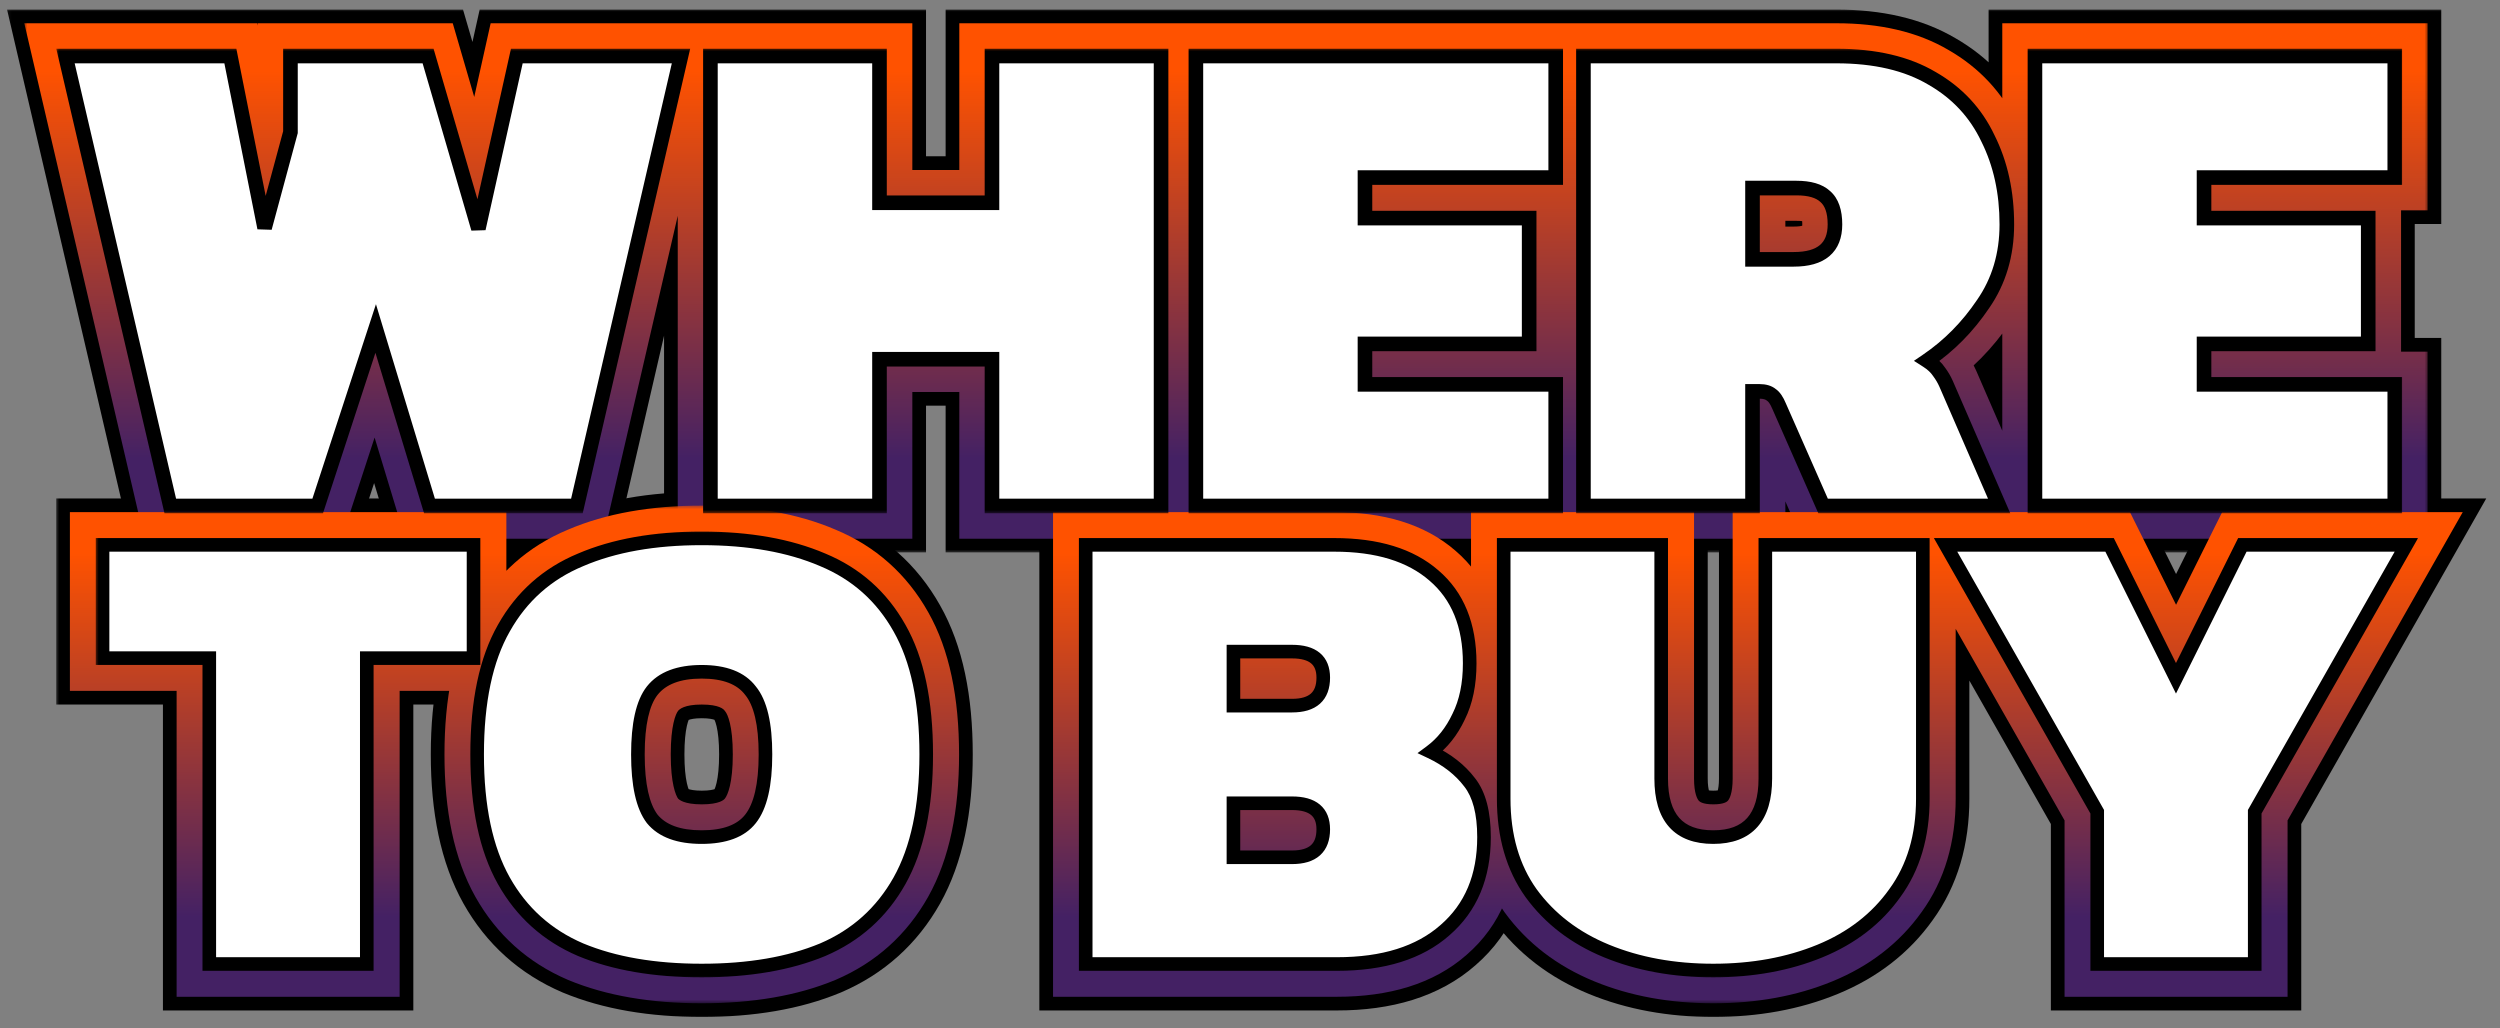<svg xmlns="http://www.w3.org/2000/svg" fill="none" viewBox="0 0 316 130" height="130" width="316">
<rect x="0" y="0" width="316" height="130" fill="#808080" stroke="none"/>
<mask height="130" width="316" y="0" x="0" maskUnits="userSpaceOnUse" style="mask-type:alpha" id="mask0_3089_39835">
<rect fill="#D9D9D9" height="129" width="315" y="0.188" x="0.139"></rect>
</mask>
<g mask="url(#mask0_3089_39835)">
<mask fill="black" height="69" width="309" y="0.954" x="-0.038" maskUnits="userSpaceOnUse" id="path-2-outside-1_3089_39835">
<rect height="69" width="309" y="0.954" x="-0.038" fill="white"></rect>
<path d="M21.534 63.954L8.287 7.081H29.129L33.456 28.806L36.724 16.707V7.081H54.121L60.48 28.894L65.337 7.081H86.091L72.932 63.954H54.298L47.498 41.523L40.168 63.954H21.534ZM89.807 63.954V7.081H111.179V25.626H125.397V7.081H146.769V63.954H125.397V45.408H111.179V63.954H89.807ZM151.171 63.954V7.081H196.652V22.447H172.543V27.569H193.296V43.465H172.543V48.588H196.652V63.954H151.171ZM200.157 63.954V7.081H232.126C237.013 7.081 241.046 8.023 244.225 9.907C247.404 11.732 249.759 14.263 251.29 17.502C252.88 20.681 253.675 24.302 253.675 28.364C253.675 32.191 252.674 35.547 250.672 38.432C248.729 41.317 246.374 43.701 243.607 45.585C244.255 45.997 244.755 46.468 245.108 46.998C245.462 47.469 245.756 47.969 245.991 48.499L252.703 63.954H230.448L224.885 51.325C224.59 50.619 224.266 50.148 223.913 49.912C223.56 49.618 223.06 49.471 222.412 49.471H221.529V63.954H200.157ZM221.529 32.78H226.739C230.213 32.78 231.95 31.308 231.95 28.364C231.95 26.715 231.538 25.538 230.713 24.831C229.948 24.125 228.741 23.772 227.092 23.772H221.529V32.78ZM257.229 63.954V7.081H302.71V22.447H278.601V27.569H299.354V43.465H278.601V48.588H302.71V63.954H257.229Z"></path>
</mask>
<path fill="white" d="M21.534 63.954L8.287 7.081H29.129L33.456 28.806L36.724 16.707V7.081H54.121L60.48 28.894L65.337 7.081H86.091L72.932 63.954H54.298L47.498 41.523L40.168 63.954H21.534ZM89.807 63.954V7.081H111.179V25.626H125.397V7.081H146.769V63.954H125.397V45.408H111.179V63.954H89.807ZM151.171 63.954V7.081H196.652V22.447H172.543V27.569H193.296V43.465H172.543V48.588H196.652V63.954H151.171ZM200.157 63.954V7.081H232.126C237.013 7.081 241.046 8.023 244.225 9.907C247.404 11.732 249.759 14.263 251.29 17.502C252.88 20.681 253.675 24.302 253.675 28.364C253.675 32.191 252.674 35.547 250.672 38.432C248.729 41.317 246.374 43.701 243.607 45.585C244.255 45.997 244.755 46.468 245.108 46.998C245.462 47.469 245.756 47.969 245.991 48.499L252.703 63.954H230.448L224.885 51.325C224.59 50.619 224.266 50.148 223.913 49.912C223.56 49.618 223.06 49.471 222.412 49.471H221.529V63.954H200.157ZM221.529 32.78H226.739C230.213 32.78 231.95 31.308 231.95 28.364C231.95 26.715 231.538 25.538 230.713 24.831C229.948 24.125 228.741 23.772 227.092 23.772H221.529V32.78ZM257.229 63.954V7.081H302.71V22.447H278.601V27.569H299.354V43.465H278.601V48.588H302.71V63.954H257.229Z"></path>
<path mask="url(#path-2-outside-1_3089_39835)" fill="black" d="M21.534 63.954L15.817 65.286L16.874 69.824H21.534V63.954ZM8.287 7.081V1.211H0.893L2.57 8.412L8.287 7.081ZM29.129 7.081L34.886 5.934L33.945 1.211H29.129V7.081ZM33.456 28.806L27.699 29.952L39.123 30.336L33.456 28.806ZM36.724 16.707L42.391 18.237L42.594 17.485V16.707H36.724ZM36.724 7.081V1.211H30.854V7.081H36.724ZM54.121 7.081L59.757 5.438L58.525 1.211H54.121V7.081ZM60.48 28.894L54.844 30.537L66.21 30.17L60.48 28.894ZM65.337 7.081V1.211H60.63L59.608 5.805L65.337 7.081ZM86.091 7.081L91.81 8.404L93.474 1.211H86.091V7.081ZM72.932 63.954V69.824H77.599L78.651 65.277L72.932 63.954ZM54.298 63.954L48.681 65.657L49.944 69.824H54.298V63.954ZM47.498 41.523L53.115 39.82L47.708 21.982L41.918 39.699L47.498 41.523ZM40.168 63.954V69.824H44.425L45.748 65.777L40.168 63.954ZM21.534 63.954L27.251 62.623L14.004 5.749L8.287 7.081L2.57 8.412L15.817 65.286L21.534 63.954ZM8.287 7.081V12.951H29.129V7.081V1.211H8.287V7.081ZM29.129 7.081L23.372 8.227L27.699 29.952L33.456 28.806L39.213 27.659L34.886 5.934L29.129 7.081ZM33.456 28.806L39.123 30.336L42.391 18.237L36.724 16.707L31.057 15.176L27.789 27.275L33.456 28.806ZM36.724 16.707H42.594V7.081H36.724H30.854V16.707H36.724ZM36.724 7.081V12.951H54.121V7.081V1.211H36.724V7.081ZM54.121 7.081L48.486 8.723L54.844 30.537L60.48 28.894L66.115 27.251L59.757 5.438L54.121 7.081ZM60.48 28.894L66.21 30.17L71.067 8.356L65.337 7.081L59.608 5.805L54.75 27.618L60.48 28.894ZM65.337 7.081V12.951H86.091V7.081V1.211H65.337V7.081ZM86.091 7.081L80.372 5.757L67.213 62.631L72.932 63.954L78.651 65.277L91.81 8.404L86.091 7.081ZM72.932 63.954V58.084H54.298V63.954V69.824H72.932V63.954ZM54.298 63.954L59.916 62.251L53.115 39.82L47.498 41.523L41.88 43.226L48.681 65.657L54.298 63.954ZM47.498 41.523L41.918 39.699L34.588 62.131L40.168 63.954L45.748 65.777L53.078 43.346L47.498 41.523ZM40.168 63.954V58.084H21.534V63.954V69.824H40.168V63.954ZM89.807 63.954H83.937V69.824H89.807V63.954ZM89.807 7.081V1.211H83.937V7.081H89.807ZM111.179 7.081H117.049V1.211H111.179V7.081ZM111.179 25.626H105.309V31.496H111.179V25.626ZM125.397 25.626V31.496H131.267V25.626H125.397ZM125.397 7.081V1.211H119.527V7.081H125.397ZM146.769 7.081H152.639V1.211H146.769V7.081ZM146.769 63.954V69.824H152.639V63.954H146.769ZM125.397 63.954H119.527V69.824H125.397V63.954ZM125.397 45.408H131.267V39.538H125.397V45.408ZM111.179 45.408V39.538H105.309V45.408H111.179ZM111.179 63.954V69.824H117.049V63.954H111.179ZM89.807 63.954H95.677V7.081H89.807H83.937V63.954H89.807ZM89.807 7.081V12.951H111.179V7.081V1.211H89.807V7.081ZM111.179 7.081H105.309V25.626H111.179H117.049V7.081H111.179ZM111.179 25.626V31.496H125.397V25.626V19.756H111.179V25.626ZM125.397 25.626H131.267V7.081H125.397H119.527V25.626H125.397ZM125.397 7.081V12.951H146.769V7.081V1.211H125.397V7.081ZM146.769 7.081H140.899V63.954H146.769H152.639V7.081H146.769ZM146.769 63.954V58.084H125.397V63.954V69.824H146.769V63.954ZM125.397 63.954H131.267V45.408H125.397H119.527V63.954H125.397ZM125.397 45.408V39.538H111.179V45.408V51.278H125.397V45.408ZM111.179 45.408H105.309V63.954H111.179H117.049V45.408H111.179ZM111.179 63.954V58.084H89.807V63.954V69.824H111.179V63.954ZM151.171 63.954H145.301V69.824H151.171V63.954ZM151.171 7.081V1.211H145.301V7.081H151.171ZM196.652 7.081H202.522V1.211H196.652V7.081ZM196.652 22.447V28.317H202.522V22.447H196.652ZM172.543 22.447V16.577H166.673V22.447H172.543ZM172.543 27.569H166.673V33.439H172.543V27.569ZM193.296 27.569H199.166V21.699H193.296V27.569ZM193.296 43.465V49.336H199.166V43.465H193.296ZM172.543 43.465V37.596H166.673V43.465H172.543ZM172.543 48.588H166.673V54.458H172.543V48.588ZM196.652 48.588H202.522V42.718H196.652V48.588ZM196.652 63.954V69.824H202.522V63.954H196.652ZM151.171 63.954H157.041V7.081H151.171H145.301V63.954H151.171ZM151.171 7.081V12.951H196.652V7.081V1.211H151.171V7.081ZM196.652 7.081H190.782V22.447H196.652H202.522V7.081H196.652ZM196.652 22.447V16.577H172.543V22.447V28.317H196.652V22.447ZM172.543 22.447H166.673V27.569H172.543H178.413V22.447H172.543ZM172.543 27.569V33.439H193.296V27.569V21.699H172.543V27.569ZM193.296 27.569H187.426V43.465H193.296H199.166V27.569H193.296ZM193.296 43.465V37.596H172.543V43.465V49.336H193.296V43.465ZM172.543 43.465H166.673V48.588H172.543H178.413V43.465H172.543ZM172.543 48.588V54.458H196.652V48.588V42.718H172.543V48.588ZM196.652 48.588H190.782V63.954H196.652H202.522V48.588H196.652ZM196.652 63.954V58.084H151.171V63.954V69.824H196.652V63.954ZM200.157 63.954H194.287V69.824H200.157V63.954ZM200.157 7.081V1.211H194.287V7.081H200.157ZM244.225 9.907L241.233 14.957L241.268 14.977L241.303 14.997L244.225 9.907ZM251.29 17.502L245.983 20.01L246.011 20.069L246.04 20.127L251.29 17.502ZM250.672 38.432L245.849 35.085L245.826 35.119L245.803 35.153L250.672 38.432ZM243.607 45.585L240.303 40.733L232.934 45.751L240.456 50.537L243.607 45.585ZM245.108 46.998L240.224 50.254L240.315 50.39L240.412 50.52L245.108 46.998ZM245.991 48.499L251.376 46.161L251.366 46.138L251.355 46.115L245.991 48.499ZM252.703 63.954V69.824H261.652L258.087 61.616L252.703 63.954ZM230.448 63.954L225.077 66.321L226.62 69.824H230.448V63.954ZM224.885 51.325L219.466 53.583L219.489 53.638L219.513 53.692L224.885 51.325ZM223.913 49.912L220.155 54.422L220.396 54.623L220.657 54.797L223.913 49.912ZM221.529 49.471V43.601H215.659V49.471H221.529ZM221.529 63.954V69.824H227.399V63.954H221.529ZM221.529 32.78H215.659V38.65H221.529V32.78ZM230.713 24.831L226.732 29.145L226.811 29.218L226.893 29.288L230.713 24.831ZM221.529 23.772V17.902H215.659V23.772H221.529ZM200.157 63.954H206.027V7.081H200.157H194.287V63.954H200.157ZM200.157 7.081V12.951H232.126V7.081V1.211H200.157V7.081ZM232.126 7.081V12.951C236.29 12.951 239.206 13.756 241.233 14.957L244.225 9.907L247.218 4.857C242.886 2.29 237.736 1.211 232.126 1.211V7.081ZM244.225 9.907L241.303 14.997C243.468 16.241 244.978 17.883 245.983 20.01L251.29 17.502L256.597 14.993C254.541 10.644 251.341 7.223 247.148 4.816L244.225 9.907ZM251.29 17.502L246.04 20.127C247.167 22.381 247.805 25.082 247.805 28.364H253.675H259.545C259.545 23.521 258.592 18.98 256.54 14.876L251.29 17.502ZM253.675 28.364H247.805C247.805 31.108 247.108 33.272 245.849 35.085L250.672 38.432L255.495 41.778C258.24 37.822 259.545 33.274 259.545 28.364H253.675ZM250.672 38.432L245.803 35.153C244.261 37.443 242.429 39.285 240.303 40.733L243.607 45.585L246.911 50.437C250.319 48.117 253.197 45.19 255.541 41.711L250.672 38.432ZM243.607 45.585L240.456 50.537C240.553 50.599 240.407 50.529 240.224 50.254L245.108 46.998L249.992 43.742C249.103 42.407 247.957 41.395 246.758 40.633L243.607 45.585ZM245.108 46.998L240.412 50.52C240.505 50.644 240.574 50.763 240.627 50.883L245.991 48.499L251.355 46.115C250.938 45.176 250.418 44.295 249.804 43.476L245.108 46.998ZM245.991 48.499L240.607 50.838L247.319 66.292L252.703 63.954L258.087 61.616L251.376 46.161L245.991 48.499ZM252.703 63.954V58.084H230.448V63.954V69.824H252.703V63.954ZM230.448 63.954L235.82 61.587L230.256 48.959L224.885 51.325L219.513 53.692L225.077 66.321L230.448 63.954ZM224.885 51.325L230.303 49.068C229.874 48.037 228.991 46.242 227.169 45.028L223.913 49.912L220.657 54.797C220.038 54.384 219.707 53.947 219.584 53.768C219.453 53.578 219.426 53.487 219.466 53.583L224.885 51.325ZM223.913 49.912L227.671 45.403C225.904 43.931 223.879 43.601 222.412 43.601V49.471V55.341C222.24 55.341 221.216 55.305 220.155 54.422L223.913 49.912ZM222.412 49.471V43.601H221.529V49.471V55.341H222.412V49.471ZM221.529 49.471H215.659V63.954H221.529H227.399V49.471H221.529ZM221.529 63.954V58.084H200.157V63.954V69.824H221.529V63.954ZM221.529 32.78V38.65H226.739V32.78V26.91H221.529V32.78ZM226.739 32.78V38.65C229.165 38.65 232.08 38.156 234.442 36.154C236.991 33.994 237.82 31.019 237.82 28.364H231.95H226.08C226.08 28.536 226.053 28.423 226.161 28.147C226.284 27.836 226.515 27.483 226.852 27.198C227.168 26.93 227.417 26.857 227.423 26.855C227.424 26.855 227.372 26.869 227.255 26.883C227.138 26.897 226.968 26.91 226.739 26.91V32.78ZM231.95 28.364H237.82C237.82 25.898 237.212 22.671 234.533 20.375L230.713 24.831L226.893 29.288C226.409 28.873 226.184 28.423 226.1 28.184C226.031 27.985 226.08 28 226.08 28.364H231.95ZM230.713 24.831L234.695 20.518C232.364 18.366 229.395 17.902 227.092 17.902V23.772V29.642C227.521 29.642 227.654 29.69 227.585 29.67C227.498 29.645 227.138 29.52 226.732 29.145L230.713 24.831ZM227.092 23.772V17.902H221.529V23.772V29.642H227.092V23.772ZM221.529 23.772H215.659V32.78H221.529H227.399V23.772H221.529ZM257.229 63.954H251.359V69.824H257.229V63.954ZM257.229 7.081V1.211H251.359V7.081H257.229ZM302.71 7.081H308.58V1.211H302.71V7.081ZM302.71 22.447V28.317H308.58V22.447H302.71ZM278.601 22.447V16.577H272.731V22.447H278.601ZM278.601 27.569H272.731V33.439H278.601V27.569ZM299.354 27.569H305.224V21.699H299.354V27.569ZM299.354 43.465V49.336H305.224V43.465H299.354ZM278.601 43.465V37.596H272.731V43.465H278.601ZM278.601 48.588H272.731V54.458H278.601V48.588ZM302.71 48.588H308.58V42.718H302.71V48.588ZM302.71 63.954V69.824H308.58V63.954H302.71ZM257.229 63.954H263.099V7.081H257.229H251.359V63.954H257.229ZM257.229 7.081V12.951H302.71V7.081V1.211H257.229V7.081ZM302.71 7.081H296.84V22.447H302.71H308.58V7.081H302.71ZM302.71 22.447V16.577H278.601V22.447V28.317H302.71V22.447ZM278.601 22.447H272.731V27.569H278.601H284.471V22.447H278.601ZM278.601 27.569V33.439H299.354V27.569V21.699H278.601V27.569ZM299.354 27.569H293.484V43.465H299.354H305.224V27.569H299.354ZM299.354 43.465V37.596H278.601V43.465V49.336H299.354V43.465ZM278.601 43.465H272.731V48.588H278.601H284.471V43.465H278.601ZM278.601 48.588V54.458H302.71V48.588V42.718H278.601V48.588ZM302.71 48.588H296.84V63.954H302.71H308.58V48.588H302.71ZM302.71 63.954V58.084H257.229V63.954V69.824H302.71V63.954Z"></path>
<mask fill="black" height="67" width="308" y="61.852" x="6.974" maskUnits="userSpaceOnUse" id="path-4-outside-2_3089_39835">
<rect height="67" width="308" y="61.852" x="6.974" fill="white"></rect>
<path d="M26.465 121.852V83.186H12.974V68.872H59.865V83.186H46.374V121.852H26.465ZM88.704 122.674C82.726 122.674 77.625 121.797 73.402 120.042C69.179 118.232 65.943 115.325 63.695 111.321C61.446 107.318 60.322 101.998 60.322 95.362C60.322 88.671 61.446 83.351 63.695 79.402C65.943 75.399 69.179 72.519 73.402 70.764C77.625 68.954 82.726 68.049 88.704 68.049C94.682 68.049 99.782 68.954 104.005 70.764C108.228 72.519 111.464 75.399 113.713 79.402C115.961 83.351 117.085 88.671 117.085 95.362C117.085 101.998 115.961 107.318 113.713 111.321C111.464 115.325 108.228 118.232 104.005 120.042C99.782 121.797 94.682 122.674 88.704 122.674ZM88.704 105.81C91.61 105.81 93.667 105.042 94.874 103.506C96.135 101.916 96.766 99.201 96.766 95.362C96.766 91.523 96.135 88.835 94.874 87.3C93.667 85.709 91.61 84.914 88.704 84.914C85.797 84.914 83.713 85.709 82.451 87.3C81.245 88.835 80.641 91.523 80.641 95.362C80.641 99.201 81.245 101.916 82.451 103.506C83.713 105.042 85.797 105.81 88.704 105.81ZM137.244 121.852V68.872H168.67C174.099 68.872 178.295 70.161 181.256 72.739C184.273 75.316 185.781 79.018 185.781 83.845C185.781 86.477 185.315 88.726 184.382 90.59C183.505 92.455 182.326 93.936 180.845 95.033C182.929 96.02 184.574 97.309 185.781 98.899C186.988 100.435 187.591 102.738 187.591 105.81C187.591 110.8 185.945 114.722 182.655 117.574C179.419 120.426 174.867 121.852 168.999 121.852H137.244ZM155.918 89.192H163.322C165.955 89.192 167.271 88.013 167.271 85.654C167.271 83.461 165.955 82.364 163.322 82.364H155.918V89.192ZM155.918 108.36H163.322C165.955 108.36 167.271 107.181 167.271 104.822C167.271 102.629 165.955 101.532 163.322 101.532H155.918V108.36ZM216.567 122.674C211.576 122.674 207.079 121.852 203.075 120.206C199.072 118.561 195.891 116.12 193.533 112.885C191.229 109.649 190.077 105.673 190.077 100.956V68.872H209.986V98.406C209.986 103.342 212.18 105.81 216.567 105.81C220.955 105.81 223.148 103.342 223.148 98.406V68.872H243.057V100.956C243.057 105.673 241.878 109.649 239.519 112.885C237.216 116.12 234.062 118.561 230.059 120.206C226.055 121.852 221.558 122.674 216.567 122.674ZM265.1 121.852V102.601L245.932 68.872H266.663L275.054 85.737L283.445 68.872H304.176L285.008 102.601V121.852H265.1Z"></path>
</mask>
<path fill="white" d="M26.465 121.852V83.186H12.974V68.872H59.865V83.186H46.374V121.852H26.465ZM88.704 122.674C82.726 122.674 77.625 121.797 73.402 120.042C69.179 118.232 65.943 115.325 63.695 111.321C61.446 107.318 60.322 101.998 60.322 95.362C60.322 88.671 61.446 83.351 63.695 79.402C65.943 75.399 69.179 72.519 73.402 70.764C77.625 68.954 82.726 68.049 88.704 68.049C94.682 68.049 99.782 68.954 104.005 70.764C108.228 72.519 111.464 75.399 113.713 79.402C115.961 83.351 117.085 88.671 117.085 95.362C117.085 101.998 115.961 107.318 113.713 111.321C111.464 115.325 108.228 118.232 104.005 120.042C99.782 121.797 94.682 122.674 88.704 122.674ZM88.704 105.81C91.61 105.81 93.667 105.042 94.874 103.506C96.135 101.916 96.766 99.201 96.766 95.362C96.766 91.523 96.135 88.835 94.874 87.3C93.667 85.709 91.61 84.914 88.704 84.914C85.797 84.914 83.713 85.709 82.451 87.3C81.245 88.835 80.641 91.523 80.641 95.362C80.641 99.201 81.245 101.916 82.451 103.506C83.713 105.042 85.797 105.81 88.704 105.81ZM137.244 121.852V68.872H168.67C174.099 68.872 178.295 70.161 181.256 72.739C184.273 75.316 185.781 79.018 185.781 83.845C185.781 86.477 185.315 88.726 184.382 90.59C183.505 92.455 182.326 93.936 180.845 95.033C182.929 96.02 184.574 97.309 185.781 98.899C186.988 100.435 187.591 102.738 187.591 105.81C187.591 110.8 185.945 114.722 182.655 117.574C179.419 120.426 174.867 121.852 168.999 121.852H137.244ZM155.918 89.192H163.322C165.955 89.192 167.271 88.013 167.271 85.654C167.271 83.461 165.955 82.364 163.322 82.364H155.918V89.192ZM155.918 108.36H163.322C165.955 108.36 167.271 107.181 167.271 104.822C167.271 102.629 165.955 101.532 163.322 101.532H155.918V108.36ZM216.567 122.674C211.576 122.674 207.079 121.852 203.075 120.206C199.072 118.561 195.891 116.12 193.533 112.885C191.229 109.649 190.077 105.673 190.077 100.956V68.872H209.986V98.406C209.986 103.342 212.18 105.81 216.567 105.81C220.955 105.81 223.148 103.342 223.148 98.406V68.872H243.057V100.956C243.057 105.673 241.878 109.649 239.519 112.885C237.216 116.12 234.062 118.561 230.059 120.206C226.055 121.852 221.558 122.674 216.567 122.674ZM265.1 121.852V102.601L245.932 68.872H266.663L275.054 85.737L283.445 68.872H304.176L285.008 102.601V121.852H265.1Z"></path>
<path mask="url(#path-4-outside-2_3089_39835)" fill="black" d="M26.465 121.852H20.595V127.722H26.465V121.852ZM26.465 83.186H32.335V77.316H26.465V83.186ZM12.974 83.186H7.104V89.056H12.974V83.186ZM12.974 68.872V63.002H7.104V68.872H12.974ZM59.865 68.872H65.735V63.002H59.865V68.872ZM59.865 83.186V89.056H65.735V83.186H59.865ZM46.374 83.186V77.316H40.504V83.186H46.374ZM46.374 121.852V127.722H52.244V121.852H46.374ZM26.465 121.852H32.335V83.186H26.465H20.595V121.852H26.465ZM26.465 83.186V77.316H12.974V83.186V89.056H26.465V83.186ZM12.974 83.186H18.844V68.872H12.974H7.104V83.186H12.974ZM12.974 68.872V74.742H59.865V68.872V63.002H12.974V68.872ZM59.865 68.872H53.995V83.186H59.865H65.735V68.872H59.865ZM59.865 83.186V77.316H46.374V83.186V89.056H59.865V83.186ZM46.374 83.186H40.504V121.852H46.374H52.244V83.186H46.374ZM46.374 121.852V115.982H26.465V121.852V127.722H46.374V121.852ZM73.402 120.042L71.09 125.437L71.12 125.45L71.149 125.462L73.402 120.042ZM63.695 111.321L68.813 108.447L63.695 111.321ZM63.695 79.402L68.796 82.307L68.804 82.292L68.813 82.277L63.695 79.402ZM73.402 70.764L75.655 76.185L75.685 76.172L75.714 76.16L73.402 70.764ZM104.005 70.764L101.693 76.16L101.723 76.172L101.752 76.185L104.005 70.764ZM113.713 79.402L108.594 82.277L108.603 82.292L108.612 82.307L113.713 79.402ZM113.713 111.321L108.594 108.447L113.713 111.321ZM104.005 120.042L106.258 125.462L106.288 125.45L106.317 125.437L104.005 120.042ZM94.874 103.506L90.274 99.859L90.266 99.869L90.258 99.88L94.874 103.506ZM94.874 87.3L90.197 90.847L90.266 90.938L90.338 91.026L94.874 87.3ZM82.451 87.3L77.852 83.652L77.844 83.663L77.836 83.673L82.451 87.3ZM82.451 103.506L77.775 107.054L77.843 107.144L77.915 107.232L82.451 103.506ZM88.704 122.674V116.804C83.273 116.804 78.981 116.004 75.655 114.621L73.402 120.042L71.149 125.462C76.269 127.59 82.178 128.544 88.704 128.544V122.674ZM73.402 120.042L75.714 114.646C72.678 113.345 70.428 111.324 68.813 108.447L63.695 111.321L58.577 114.196C61.458 119.326 65.68 123.119 71.09 125.437L73.402 120.042ZM63.695 111.321L68.813 108.447C67.228 105.626 66.192 101.411 66.192 95.362H60.322H54.452C54.452 102.585 55.664 109.009 58.577 114.196L63.695 111.321ZM60.322 95.362H66.192C66.192 89.241 67.234 85.049 68.796 82.307L63.695 79.402L58.594 76.498C55.658 81.653 54.452 88.1 54.452 95.362H60.322ZM63.695 79.402L68.813 82.277C70.421 79.413 72.65 77.433 75.655 76.185L73.402 70.764L71.149 65.344C65.708 67.605 61.466 71.384 58.577 76.528L63.695 79.402ZM73.402 70.764L75.714 76.16C79.022 74.742 83.292 73.919 88.704 73.919V68.049V62.179C82.159 62.179 76.228 63.167 71.09 65.369L73.402 70.764ZM88.704 68.049V73.919C94.115 73.919 98.385 74.742 101.693 76.16L104.005 70.764L106.317 65.369C101.179 63.167 95.248 62.179 88.704 62.179V68.049ZM104.005 70.764L101.752 76.185C104.757 77.433 106.986 79.413 108.594 82.277L113.713 79.402L118.831 76.528C115.941 71.384 111.699 67.605 106.258 65.344L104.005 70.764ZM113.713 79.402L108.612 82.307C110.173 85.049 111.215 89.241 111.215 95.362H117.085H122.955C122.955 88.1 121.749 81.653 118.813 76.498L113.713 79.402ZM117.085 95.362H111.215C111.215 101.411 110.179 105.626 108.594 108.447L113.713 111.321L118.831 114.196C121.743 109.009 122.955 102.585 122.955 95.362H117.085ZM113.713 111.321L108.594 108.447C106.979 111.324 104.729 113.345 101.693 114.646L104.005 120.042L106.317 125.437C111.727 123.119 115.949 119.326 118.831 114.196L113.713 111.321ZM104.005 120.042L101.752 114.621C98.426 116.004 94.135 116.804 88.704 116.804V122.674V128.544C95.229 128.544 101.138 127.59 106.258 125.462L104.005 120.042ZM88.704 105.81V111.68C92.504 111.68 96.709 110.671 99.489 107.133L94.874 103.506L90.258 99.88C90.401 99.698 90.52 99.68 90.373 99.734C90.176 99.808 89.67 99.94 88.704 99.94V105.81ZM94.874 103.506L99.473 107.154C102.023 103.939 102.636 99.504 102.636 95.362H96.766H90.896C90.896 96.989 90.759 98.156 90.575 98.949C90.387 99.757 90.203 99.949 90.274 99.859L94.874 103.506ZM96.766 95.362H102.636C102.636 91.253 102.036 86.771 99.409 83.574L94.874 87.3L90.338 91.026C90.221 90.883 90.393 91.019 90.578 91.808C90.759 92.579 90.896 93.733 90.896 95.362H96.766ZM94.874 87.3L99.55 83.752C96.794 80.119 92.57 79.044 88.704 79.044V84.914V90.784C89.651 90.784 90.133 90.917 90.309 90.985C90.432 91.033 90.319 91.009 90.197 90.847L94.874 87.3ZM88.704 84.914V79.044C84.814 79.044 80.648 80.127 77.852 83.652L82.451 87.3L87.05 90.947C86.962 91.059 86.896 91.055 87.053 90.995C87.258 90.916 87.76 90.784 88.704 90.784V84.914ZM82.451 87.3L77.836 83.673C75.337 86.853 74.772 91.285 74.772 95.362H80.641H86.511C86.511 93.719 86.643 92.546 86.821 91.753C87.005 90.935 87.179 90.784 87.067 90.926L82.451 87.3ZM80.641 95.362H74.772C74.772 99.472 75.35 103.857 77.775 107.054L82.451 103.506L87.128 99.958C87.195 100.047 87.01 99.84 86.824 99.004C86.643 98.189 86.511 97.002 86.511 95.362H80.641ZM82.451 103.506L77.915 107.232C80.732 110.661 84.878 111.68 88.704 111.68V105.81V99.94C87.74 99.94 87.216 99.809 86.99 99.726C86.809 99.659 86.88 99.65 86.987 99.78L82.451 103.506ZM137.244 121.852H131.374V127.722H137.244V121.852ZM137.244 68.872V63.002H131.374V68.872H137.244ZM181.256 72.739L177.403 77.166L177.423 77.184L177.443 77.201L181.256 72.739ZM184.382 90.59L179.132 87.965L179.101 88.028L179.071 88.091L184.382 90.59ZM180.845 95.033L177.351 90.316L169.481 96.145L178.332 100.338L180.845 95.033ZM185.781 98.899L181.104 102.447L181.134 102.487L181.165 102.526L185.781 98.899ZM182.655 117.574L178.81 113.138L178.792 113.154L178.774 113.17L182.655 117.574ZM155.918 89.192H150.048V95.062H155.918V89.192ZM155.918 82.364V76.494H150.048V82.364H155.918ZM155.918 108.36H150.048V114.23H155.918V108.36ZM155.918 101.532V95.662H150.048V101.532H155.918ZM137.244 121.852H143.114V68.872H137.244H131.374V121.852H137.244ZM137.244 68.872V74.742H168.67V68.872V63.002H137.244V68.872ZM168.67 68.872V74.742C173.224 74.742 175.857 75.822 177.403 77.166L181.256 72.739L185.11 68.311C180.732 64.5 174.974 63.002 168.67 63.002V68.872ZM181.256 72.739L177.443 77.201C178.874 78.424 179.911 80.329 179.911 83.845H185.781H191.651C191.651 77.708 189.671 72.208 185.07 68.276L181.256 72.739ZM185.781 83.845H179.911C179.911 85.799 179.564 87.101 179.132 87.965L184.382 90.59L189.633 93.216C191.065 90.35 191.651 87.155 191.651 83.845H185.781ZM184.382 90.59L179.071 88.091C178.557 89.183 177.963 89.862 177.351 90.316L180.845 95.033L184.339 99.75C186.688 98.01 188.453 95.727 189.694 93.09L184.382 90.59ZM180.845 95.033L178.332 100.338C179.697 100.984 180.55 101.716 181.104 102.447L185.781 98.899L190.458 95.352C188.599 92.901 186.161 91.056 183.358 89.728L180.845 95.033ZM185.781 98.899L181.165 102.526C181.21 102.583 181.721 103.347 181.721 105.81H187.591H193.461C193.461 102.129 192.765 98.287 190.397 95.273L185.781 98.899ZM187.591 105.81H181.721C181.721 109.375 180.619 111.57 178.81 113.138L182.655 117.574L186.499 122.01C191.272 117.874 193.461 112.226 193.461 105.81H187.591ZM182.655 117.574L178.774 113.17C176.944 114.783 173.957 115.982 168.999 115.982V121.852V127.722C175.777 127.722 181.894 126.069 186.536 121.977L182.655 117.574ZM168.999 121.852V115.982H137.244V121.852V127.722H168.999V121.852ZM155.918 89.192V95.062H163.322V89.192V83.322H155.918V89.192ZM163.322 89.192V95.062C165.394 95.062 168.044 94.612 170.201 92.68C172.48 90.637 173.141 87.916 173.141 85.654H167.271H161.401C161.401 85.713 161.391 85.508 161.523 85.155C161.667 84.767 161.939 84.319 162.367 83.935C163.208 83.182 163.883 83.322 163.322 83.322V89.192ZM167.271 85.654H173.141C173.141 83.343 172.396 80.639 170.042 78.677C167.892 76.885 165.309 76.494 163.322 76.494V82.364V88.234C163.968 88.234 163.359 88.39 162.526 87.696C162.08 87.324 161.759 86.856 161.574 86.395C161.404 85.969 161.401 85.681 161.401 85.654H167.271ZM163.322 82.364V76.494H155.918V82.364V88.234H163.322V82.364ZM155.918 82.364H150.048V89.192H155.918H161.788V82.364H155.918ZM155.918 108.36V114.23H163.322V108.36V102.49H155.918V108.36ZM163.322 108.36V114.23C165.394 114.23 168.044 113.78 170.201 111.848C172.48 109.805 173.141 107.084 173.141 104.822H167.271H161.401C161.401 104.881 161.391 104.676 161.523 104.323C161.667 103.935 161.939 103.487 162.367 103.103C163.208 102.35 163.883 102.49 163.322 102.49V108.36ZM167.271 104.822H173.141C173.141 102.511 172.396 99.807 170.042 97.845C167.892 96.054 165.309 95.662 163.322 95.662V101.532V107.402C163.968 107.402 163.359 107.558 162.526 106.864C162.08 106.492 161.759 106.024 161.574 105.563C161.404 105.137 161.401 104.849 161.401 104.822H167.271ZM163.322 101.532V95.662H155.918V101.532V107.402H163.322V101.532ZM155.918 101.532H150.048V108.36H155.918H161.788V101.532H155.918ZM203.075 120.206L205.307 114.777L203.075 120.206ZM193.533 112.885L188.751 116.289L188.77 116.315L188.789 116.342L193.533 112.885ZM190.077 68.872V63.002H184.207V68.872H190.077ZM209.986 68.872H215.856V63.002H209.986V68.872ZM223.148 68.872V63.002H217.278V68.872H223.148ZM243.057 68.872H248.927V63.002H243.057V68.872ZM239.519 112.885L234.776 109.427L234.756 109.454L234.737 109.48L239.519 112.885ZM230.059 120.206L227.828 114.777L230.059 120.206ZM216.567 122.674V116.804C212.226 116.804 208.503 116.09 205.307 114.777L203.075 120.206L200.844 125.636C205.656 127.613 210.927 128.544 216.567 128.544V122.674ZM203.075 120.206L205.307 114.777C202.222 113.509 199.944 111.715 198.276 109.427L193.533 112.885L188.789 116.342C191.838 120.526 195.921 123.613 200.844 125.636L203.075 120.206ZM193.533 112.885L198.315 109.48C196.844 107.414 195.947 104.687 195.947 100.956H190.077H184.207C184.207 106.658 185.615 111.883 188.751 116.289L193.533 112.885ZM190.077 100.956H195.947V68.872H190.077H184.207V100.956H190.077ZM190.077 68.872V74.742H209.986V68.872V63.002H190.077V68.872ZM209.986 68.872H204.116V98.406H209.986H215.856V68.872H209.986ZM209.986 98.406H204.116C204.116 101.619 204.815 105.126 207.244 107.858C209.79 110.723 213.278 111.68 216.567 111.68V105.81V99.94C216.006 99.94 215.772 99.859 215.749 99.851C215.742 99.848 215.779 99.862 215.841 99.903C215.904 99.946 215.966 100 216.018 100.059C216.132 100.186 216.096 100.216 216.025 99.977C215.949 99.719 215.856 99.224 215.856 98.406H209.986ZM216.567 105.81V111.68C219.857 111.68 223.344 110.723 225.89 107.858C228.319 105.126 229.018 101.619 229.018 98.406H223.148H217.278C217.278 99.224 217.185 99.719 217.109 99.977C217.038 100.216 217.003 100.186 217.116 100.059C217.168 100 217.23 99.946 217.294 99.903C217.355 99.862 217.392 99.848 217.385 99.851C217.363 99.859 217.128 99.94 216.567 99.94V105.81ZM223.148 98.406H229.018V68.872H223.148H217.278V98.406H223.148ZM223.148 68.872V74.742H243.057V68.872V63.002H223.148V68.872ZM243.057 68.872H237.187V100.956H243.057H248.927V68.872H243.057ZM243.057 100.956H237.187C237.187 104.658 236.278 107.365 234.776 109.427L239.519 112.885L244.263 116.342C247.477 111.932 248.927 106.687 248.927 100.956H243.057ZM239.519 112.885L234.737 109.48C233.133 111.733 230.902 113.513 227.828 114.777L230.059 120.206L232.29 125.636C237.223 123.609 241.299 120.507 244.302 116.289L239.519 112.885ZM230.059 120.206L227.828 114.777C224.632 116.09 220.909 116.804 216.567 116.804V122.674V128.544C222.207 128.544 227.479 127.613 232.29 125.636L230.059 120.206ZM265.1 121.852H259.23V127.722H265.1V121.852ZM265.1 102.601H270.97V101.05L270.203 99.701L265.1 102.601ZM245.932 68.872V63.002H235.844L240.828 71.772L245.932 68.872ZM266.663 68.872L271.918 66.257L270.299 63.002H266.663V68.872ZM275.054 85.737L269.799 88.352L275.054 98.914L280.309 88.352L275.054 85.737ZM283.445 68.872V63.002H279.809L278.19 66.257L283.445 68.872ZM304.176 68.872L309.28 71.772L314.264 63.002H304.176V68.872ZM285.008 102.601L279.905 99.701L279.138 101.05V102.601H285.008ZM285.008 121.852V127.722H290.878V121.852H285.008ZM265.1 121.852H270.97V102.601H265.1H259.23V121.852H265.1ZM265.1 102.601L270.203 99.701L251.035 65.972L245.932 68.872L240.828 71.772L259.996 105.502L265.1 102.601ZM245.932 68.872V74.742H266.663V68.872V63.002H245.932V68.872ZM266.663 68.872L261.407 71.487L269.799 88.352L275.054 85.737L280.309 83.122L271.918 66.257L266.663 68.872ZM275.054 85.737L280.309 88.352L288.701 71.487L283.445 68.872L278.19 66.257L269.799 83.122L275.054 85.737ZM283.445 68.872V74.742H304.176V68.872V63.002H283.445V68.872ZM304.176 68.872L299.073 65.972L279.905 99.701L285.008 102.601L290.112 105.502L309.28 71.772L304.176 68.872ZM285.008 102.601H279.138V121.852H285.008H290.878V102.601H285.008ZM285.008 121.852V115.982H265.1V121.852V127.722H285.008V121.852Z"></path>
<mask fill="black" height="67" width="304" y="1.954" x="2.962" maskUnits="userSpaceOnUse" id="path-6-outside-3_3089_39835">
<rect height="67" width="304" y="1.954" x="2.962" fill="white"></rect>
<path d="M21.534 63.954L8.287 7.081H29.129L33.456 28.806L36.724 16.707V7.081H54.121L60.48 28.894L65.337 7.081H86.091L72.932 63.954H54.298L47.498 41.523L40.168 63.954H21.534ZM89.807 63.954V7.081H111.179V25.626H125.397V7.081H146.769V63.954H125.397V45.408H111.179V63.954H89.807ZM151.171 63.954V7.081H196.652V22.447H172.543V27.569H193.296V43.465H172.543V48.588H196.652V63.954H151.171ZM200.157 63.954V7.081H232.126C237.013 7.081 241.046 8.023 244.225 9.907C247.404 11.732 249.759 14.263 251.29 17.502C252.88 20.681 253.675 24.302 253.675 28.364C253.675 32.191 252.674 35.547 250.672 38.432C248.729 41.317 246.374 43.701 243.607 45.585C244.255 45.997 244.755 46.468 245.108 46.998C245.462 47.469 245.756 47.969 245.991 48.499L252.703 63.954H230.448L224.885 51.325C224.59 50.619 224.266 50.148 223.913 49.912C223.56 49.618 223.06 49.471 222.412 49.471H221.529V63.954H200.157ZM221.529 32.78H226.739C230.213 32.78 231.95 31.308 231.95 28.364C231.95 26.715 231.538 25.538 230.713 24.831C229.948 24.125 228.741 23.772 227.092 23.772H221.529V32.78ZM257.229 63.954V7.081H302.71V22.447H278.601V27.569H299.354V43.465H278.601V48.588H302.71V63.954H257.229Z"></path>
</mask>
<path fill="white" d="M21.534 63.954L8.287 7.081H29.129L33.456 28.806L36.724 16.707V7.081H54.121L60.48 28.894L65.337 7.081H86.091L72.932 63.954H54.298L47.498 41.523L40.168 63.954H21.534ZM89.807 63.954V7.081H111.179V25.626H125.397V7.081H146.769V63.954H125.397V45.408H111.179V63.954H89.807ZM151.171 63.954V7.081H196.652V22.447H172.543V27.569H193.296V43.465H172.543V48.588H196.652V63.954H151.171ZM200.157 63.954V7.081H232.126C237.013 7.081 241.046 8.023 244.225 9.907C247.404 11.732 249.759 14.263 251.29 17.502C252.88 20.681 253.675 24.302 253.675 28.364C253.675 32.191 252.674 35.547 250.672 38.432C248.729 41.317 246.374 43.701 243.607 45.585C244.255 45.997 244.755 46.468 245.108 46.998C245.462 47.469 245.756 47.969 245.991 48.499L252.703 63.954H230.448L224.885 51.325C224.59 50.619 224.266 50.148 223.913 49.912C223.56 49.618 223.06 49.471 222.412 49.471H221.529V63.954H200.157ZM221.529 32.78H226.739C230.213 32.78 231.95 31.308 231.95 28.364C231.95 26.715 231.538 25.538 230.713 24.831C229.948 24.125 228.741 23.772 227.092 23.772H221.529V32.78ZM257.229 63.954V7.081H302.71V22.447H278.601V27.569H299.354V43.465H278.601V48.588H302.71V63.954H257.229Z"></path>
<path mask="url(#path-6-outside-3_3089_39835)" fill="url(#paint0_linear_3089_39835)" d="M21.534 63.954L17.502 64.893L18.247 68.094H21.534V63.954ZM8.287 7.081V2.941H3.072L4.255 8.02L8.287 7.081ZM29.129 7.081L33.189 6.272L32.526 2.941H29.129V7.081ZM33.456 28.806L29.396 29.614L37.453 29.885L33.456 28.806ZM36.724 16.707L40.721 17.786L40.864 17.256V16.707H36.724ZM36.724 7.081V2.941H32.584V7.081H36.724ZM54.121 7.081L58.096 5.922L57.227 2.941H54.121V7.081ZM60.48 28.894L56.505 30.052L64.521 29.794L60.48 28.894ZM65.337 7.081V2.941H62.018L61.296 6.181L65.337 7.081ZM86.091 7.081L90.124 8.014L91.298 2.941H86.091V7.081ZM72.932 63.954V68.094H76.224L76.966 64.887L72.932 63.954ZM54.298 63.954L50.336 65.155L51.227 68.094H54.298V63.954ZM47.498 41.523L51.46 40.322L47.646 27.741L43.563 40.237L47.498 41.523ZM40.168 63.954V68.094H43.171L44.103 65.24L40.168 63.954ZM21.534 63.954L25.566 63.015L12.319 6.141L8.287 7.081L4.255 8.02L17.502 64.893L21.534 63.954ZM8.287 7.081V11.221H29.129V7.081V2.941H8.287V7.081ZM29.129 7.081L25.069 7.889L29.396 29.614L33.456 28.806L37.517 27.997L33.189 6.272L29.129 7.081ZM33.456 28.806L37.453 29.885L40.721 17.786L36.724 16.707L32.727 15.627L29.459 27.726L33.456 28.806ZM36.724 16.707H40.864V7.081H36.724H32.584V16.707H36.724ZM36.724 7.081V11.221H54.121V7.081V2.941H36.724V7.081ZM54.121 7.081L50.147 8.239L56.505 30.052L60.48 28.894L64.455 27.735L58.096 5.922L54.121 7.081ZM60.48 28.894L64.521 29.794L69.378 7.98L65.337 7.081L61.296 6.181L56.439 27.994L60.48 28.894ZM65.337 7.081V11.221H86.091V7.081V2.941H65.337V7.081ZM86.091 7.081L82.057 6.147L68.899 63.021L72.932 63.954L76.966 64.887L90.124 8.014L86.091 7.081ZM72.932 63.954V59.814H54.298V63.954V68.094H72.932V63.954ZM54.298 63.954L58.26 62.753L51.46 40.322L47.498 41.523L43.536 42.724L50.336 65.155L54.298 63.954ZM47.498 41.523L43.563 40.237L36.233 62.668L40.168 63.954L44.103 65.24L51.433 42.809L47.498 41.523ZM40.168 63.954V59.814H21.534V63.954V68.094H40.168V63.954ZM89.807 63.954H85.667V68.094H89.807V63.954ZM89.807 7.081V2.941H85.667V7.081H89.807ZM111.179 7.081H115.319V2.941H111.179V7.081ZM111.179 25.626H107.039V29.766H111.179V25.626ZM125.397 25.626V29.766H129.537V25.626H125.397ZM125.397 7.081V2.941H121.257V7.081H125.397ZM146.769 7.081H150.909V2.941H146.769V7.081ZM146.769 63.954V68.094H150.909V63.954H146.769ZM125.397 63.954H121.257V68.094H125.397V63.954ZM125.397 45.408H129.537V41.268H125.397V45.408ZM111.179 45.408V41.268H107.039V45.408H111.179ZM111.179 63.954V68.094H115.319V63.954H111.179ZM89.807 63.954H93.947V7.081H89.807H85.667V63.954H89.807ZM89.807 7.081V11.221H111.179V7.081V2.941H89.807V7.081ZM111.179 7.081H107.039V25.626H111.179H115.319V7.081H111.179ZM111.179 25.626V29.766H125.397V25.626V21.486H111.179V25.626ZM125.397 25.626H129.537V7.081H125.397H121.257V25.626H125.397ZM125.397 7.081V11.221H146.769V7.081V2.941H125.397V7.081ZM146.769 7.081H142.629V63.954H146.769H150.909V7.081H146.769ZM146.769 63.954V59.814H125.397V63.954V68.094H146.769V63.954ZM125.397 63.954H129.537V45.408H125.397H121.257V63.954H125.397ZM125.397 45.408V41.268H111.179V45.408V49.548H125.397V45.408ZM111.179 45.408H107.039V63.954H111.179H115.319V45.408H111.179ZM111.179 63.954V59.814H89.807V63.954V68.094H111.179V63.954ZM151.171 63.954H147.031V68.094H151.171V63.954ZM151.171 7.081V2.941H147.031V7.081H151.171ZM196.652 7.081H200.792V2.941H196.652V7.081ZM196.652 22.447V26.587H200.792V22.447H196.652ZM172.543 22.447V18.307H168.403V22.447H172.543ZM172.543 27.569H168.403V31.709H172.543V27.569ZM193.296 27.569H197.436V23.429H193.296V27.569ZM193.296 43.465V47.605H197.436V43.465H193.296ZM172.543 43.465V39.325H168.403V43.465H172.543ZM172.543 48.588H168.403V52.728H172.543V48.588ZM196.652 48.588H200.792V44.448H196.652V48.588ZM196.652 63.954V68.094H200.792V63.954H196.652ZM151.171 63.954H155.311V7.081H151.171H147.031V63.954H151.171ZM151.171 7.081V11.221H196.652V7.081V2.941H151.171V7.081ZM196.652 7.081H192.512V22.447H196.652H200.792V7.081H196.652ZM196.652 22.447V18.307H172.543V22.447V26.587H196.652V22.447ZM172.543 22.447H168.403V27.569H172.543H176.683V22.447H172.543ZM172.543 27.569V31.709H193.296V27.569V23.429H172.543V27.569ZM193.296 27.569H189.156V43.465H193.296H197.436V27.569H193.296ZM193.296 43.465V39.325H172.543V43.465V47.605H193.296V43.465ZM172.543 43.465H168.403V48.588H172.543H176.683V43.465H172.543ZM172.543 48.588V52.728H196.652V48.588V44.448H172.543V48.588ZM196.652 48.588H192.512V63.954H196.652H200.792V48.588H196.652ZM196.652 63.954V59.814H151.171V63.954V68.094H196.652V63.954ZM200.157 63.954H196.017V68.094H200.157V63.954ZM200.157 7.081V2.941H196.017V7.081H200.157ZM244.225 9.907L242.115 13.468L242.139 13.483L242.164 13.497L244.225 9.907ZM251.29 17.502L247.547 19.271L247.567 19.312L247.587 19.353L251.29 17.502ZM250.672 38.432L247.271 36.072L247.254 36.095L247.238 36.119L250.672 38.432ZM243.607 45.585L241.277 42.163L236.079 45.702L241.384 49.078L243.607 45.585ZM245.108 46.998L241.664 49.294L241.727 49.39L241.796 49.482L245.108 46.998ZM245.991 48.499L249.789 46.85L249.782 46.834L249.775 46.818L245.991 48.499ZM252.703 63.954V68.094H259.015L256.501 62.305L252.703 63.954ZM230.448 63.954L226.66 65.623L227.748 68.094H230.448V63.954ZM224.885 51.325L221.063 52.918L221.079 52.956L221.096 52.995L224.885 51.325ZM223.913 49.912L221.263 53.093L221.433 53.234L221.617 53.357L223.913 49.912ZM221.529 49.471V45.331H217.389V49.471H221.529ZM221.529 63.954V68.094H225.669V63.954H221.529ZM221.529 32.78H217.389V36.92H221.529V32.78ZM230.713 24.831L227.905 27.874L227.961 27.925L228.019 27.975L230.713 24.831ZM221.529 23.772V19.632H217.389V23.772H221.529ZM200.157 63.954H204.297V7.081H200.157H196.017V63.954H200.157ZM200.157 7.081V11.221H232.126V7.081V2.941H200.157V7.081ZM232.126 7.081V11.221C236.503 11.221 239.748 12.066 242.115 13.468L244.225 9.907L246.336 6.345C242.343 3.979 237.523 2.941 232.126 2.941V7.081ZM244.225 9.907L242.164 13.497C244.628 14.912 246.387 16.816 247.547 19.271L251.29 17.502L255.033 15.732C253.132 11.711 250.181 8.552 246.286 6.316L244.225 9.907ZM251.29 17.502L247.587 19.353C248.851 21.88 249.535 24.852 249.535 28.364H253.675H257.815C257.815 23.751 256.909 19.481 254.993 15.65L251.29 17.502ZM253.675 28.364H249.535C249.535 31.427 248.748 33.942 247.271 36.072L250.672 38.432L254.073 40.792C256.599 37.151 257.815 32.955 257.815 28.364H253.675ZM250.672 38.432L247.238 36.119C245.578 38.585 243.592 40.587 241.277 42.163L243.607 45.585L245.937 49.007C249.156 46.815 251.881 44.048 254.106 40.744L250.672 38.432ZM243.607 45.585L241.384 49.078C241.644 49.243 241.689 49.332 241.664 49.294L245.108 46.998L248.553 44.702C247.821 43.604 246.865 42.752 245.83 42.092L243.607 45.585ZM245.108 46.998L241.796 49.482C241.966 49.708 242.101 49.94 242.208 50.181L245.991 48.499L249.775 46.818C249.411 45.999 248.957 45.23 248.42 44.514L245.108 46.998ZM245.991 48.499L242.194 50.148L248.906 65.603L252.703 63.954L256.501 62.305L249.789 46.85L245.991 48.499ZM252.703 63.954V59.814H230.448V63.954V68.094H252.703V63.954ZM230.448 63.954L234.237 62.285L228.673 49.656L224.885 51.325L221.096 52.995L226.66 65.623L230.448 63.954ZM224.885 51.325L228.706 49.733C228.316 48.798 227.598 47.394 226.21 46.468L223.913 49.912L221.617 53.357C221.232 53.101 221.049 52.845 221.009 52.788C220.965 52.723 220.992 52.746 221.063 52.918L224.885 51.325ZM223.913 49.912L226.564 46.732C225.213 45.607 223.638 45.331 222.412 45.331V49.471V53.611C222.481 53.611 221.907 53.629 221.263 53.093L223.913 49.912ZM222.412 49.471V45.331H221.529V49.471V53.611H222.412V49.471ZM221.529 49.471H217.389V63.954H221.529H225.669V49.471H221.529ZM221.529 63.954V59.814H200.157V63.954V68.094H221.529V63.954ZM221.529 32.78V36.92H226.739V32.78V28.64H221.529V32.78ZM226.739 32.78V36.92C228.962 36.92 231.401 36.463 233.324 34.834C235.377 33.094 236.09 30.67 236.09 28.364H231.95H227.81C227.81 28.702 227.759 28.812 227.771 28.78C227.794 28.724 227.861 28.61 227.97 28.517C228.066 28.437 228.081 28.467 227.893 28.52C227.695 28.576 227.329 28.64 226.739 28.64V32.78ZM231.95 28.364H236.09C236.09 26.139 235.54 23.516 233.408 21.688L230.713 24.831L228.019 27.975C227.919 27.889 227.844 27.799 227.793 27.721C227.744 27.646 227.73 27.602 227.733 27.612C227.737 27.624 227.757 27.686 227.776 27.813C227.794 27.941 227.81 28.122 227.81 28.364H231.95ZM230.713 24.831L233.521 21.789C231.652 20.064 229.202 19.632 227.092 19.632V23.772V27.912C227.638 27.912 227.942 27.972 228.071 28.01C228.187 28.044 228.079 28.034 227.905 27.874L230.713 24.831ZM227.092 23.772V19.632H221.529V23.772V27.912H227.092V23.772ZM221.529 23.772H217.389V32.78H221.529H225.669V23.772H221.529ZM257.229 63.954H253.089V68.094H257.229V63.954ZM257.229 7.081V2.941H253.089V7.081H257.229ZM302.71 7.081H306.85V2.941H302.71V7.081ZM302.71 22.447V26.587H306.85V22.447H302.71ZM278.601 22.447V18.307H274.461V22.447H278.601ZM278.601 27.569H274.461V31.709H278.601V27.569ZM299.354 27.569H303.494V23.429H299.354V27.569ZM299.354 43.465V47.605H303.494V43.465H299.354ZM278.601 43.465V39.325H274.461V43.465H278.601ZM278.601 48.588H274.461V52.728H278.601V48.588ZM302.71 48.588H306.85V44.448H302.71V48.588ZM302.71 63.954V68.094H306.85V63.954H302.71ZM257.229 63.954H261.369V7.081H257.229H253.089V63.954H257.229ZM257.229 7.081V11.221H302.71V7.081V2.941H257.229V7.081ZM302.71 7.081H298.57V22.447H302.71H306.85V7.081H302.71ZM302.71 22.447V18.307H278.601V22.447V26.587H302.71V22.447ZM278.601 22.447H274.461V27.569H278.601H282.741V22.447H278.601ZM278.601 27.569V31.709H299.354V27.569V23.429H278.601V27.569ZM299.354 27.569H295.214V43.465H299.354H303.494V27.569H299.354ZM299.354 43.465V39.325H278.601V43.465V47.605H299.354V43.465ZM278.601 43.465H274.461V48.588H278.601H282.741V43.465H278.601ZM278.601 48.588V52.728H302.71V48.588V44.448H278.601V48.588ZM302.71 48.588H298.57V63.954H302.71H306.85V48.588H302.71ZM302.71 63.954V59.814H257.229V63.954V68.094H302.71V63.954Z"></path>
<mask fill="black" height="63" width="304" y="63.852" x="7.974" maskUnits="userSpaceOnUse" id="path-8-outside-4_3089_39835">
<rect height="63" width="304" y="63.852" x="7.974" fill="white"></rect>
<path d="M26.465 121.852V83.186H12.974V68.872H59.865V83.186H46.374V121.852H26.465ZM88.704 122.674C82.726 122.674 77.625 121.797 73.402 120.042C69.179 118.232 65.943 115.325 63.695 111.321C61.446 107.318 60.322 101.998 60.322 95.362C60.322 88.671 61.446 83.351 63.695 79.402C65.943 75.399 69.179 72.519 73.402 70.764C77.625 68.954 82.726 68.049 88.704 68.049C94.682 68.049 99.782 68.954 104.005 70.764C108.228 72.519 111.464 75.399 113.713 79.402C115.961 83.351 117.085 88.671 117.085 95.362C117.085 101.998 115.961 107.318 113.713 111.321C111.464 115.325 108.228 118.232 104.005 120.042C99.782 121.797 94.682 122.674 88.704 122.674ZM88.704 105.81C91.61 105.81 93.667 105.042 94.874 103.506C96.135 101.916 96.766 99.201 96.766 95.362C96.766 91.523 96.135 88.835 94.874 87.3C93.667 85.709 91.61 84.914 88.704 84.914C85.797 84.914 83.713 85.709 82.451 87.3C81.245 88.835 80.641 91.523 80.641 95.362C80.641 99.201 81.245 101.916 82.451 103.506C83.713 105.042 85.797 105.81 88.704 105.81ZM137.244 121.852V68.872H168.67C174.099 68.872 178.295 70.161 181.256 72.739C184.273 75.316 185.781 79.018 185.781 83.845C185.781 86.477 185.315 88.726 184.382 90.59C183.505 92.455 182.326 93.936 180.845 95.033C182.929 96.02 184.574 97.309 185.781 98.899C186.988 100.435 187.591 102.738 187.591 105.81C187.591 110.8 185.945 114.722 182.655 117.574C179.419 120.426 174.867 121.852 168.999 121.852H137.244ZM155.918 89.192H163.322C165.955 89.192 167.271 88.013 167.271 85.654C167.271 83.461 165.955 82.364 163.322 82.364H155.918V89.192ZM155.918 108.36H163.322C165.955 108.36 167.271 107.181 167.271 104.822C167.271 102.629 165.955 101.532 163.322 101.532H155.918V108.36ZM216.567 122.674C211.576 122.674 207.079 121.852 203.075 120.206C199.072 118.561 195.891 116.12 193.533 112.885C191.229 109.649 190.077 105.673 190.077 100.956V68.872H209.986V98.406C209.986 103.342 212.18 105.81 216.567 105.81C220.955 105.81 223.148 103.342 223.148 98.406V68.872H243.057V100.956C243.057 105.673 241.878 109.649 239.519 112.885C237.216 116.12 234.062 118.561 230.059 120.206C226.055 121.852 221.558 122.674 216.567 122.674ZM265.1 121.852V102.601L245.932 68.872H266.663L275.054 85.737L283.445 68.872H304.176L285.008 102.601V121.852H265.1Z"></path>
</mask>
<path fill="white" d="M26.465 121.852V83.186H12.974V68.872H59.865V83.186H46.374V121.852H26.465ZM88.704 122.674C82.726 122.674 77.625 121.797 73.402 120.042C69.179 118.232 65.943 115.325 63.695 111.321C61.446 107.318 60.322 101.998 60.322 95.362C60.322 88.671 61.446 83.351 63.695 79.402C65.943 75.399 69.179 72.519 73.402 70.764C77.625 68.954 82.726 68.049 88.704 68.049C94.682 68.049 99.782 68.954 104.005 70.764C108.228 72.519 111.464 75.399 113.713 79.402C115.961 83.351 117.085 88.671 117.085 95.362C117.085 101.998 115.961 107.318 113.713 111.321C111.464 115.325 108.228 118.232 104.005 120.042C99.782 121.797 94.682 122.674 88.704 122.674ZM88.704 105.81C91.61 105.81 93.667 105.042 94.874 103.506C96.135 101.916 96.766 99.201 96.766 95.362C96.766 91.523 96.135 88.835 94.874 87.3C93.667 85.709 91.61 84.914 88.704 84.914C85.797 84.914 83.713 85.709 82.451 87.3C81.245 88.835 80.641 91.523 80.641 95.362C80.641 99.201 81.245 101.916 82.451 103.506C83.713 105.042 85.797 105.81 88.704 105.81ZM137.244 121.852V68.872H168.67C174.099 68.872 178.295 70.161 181.256 72.739C184.273 75.316 185.781 79.018 185.781 83.845C185.781 86.477 185.315 88.726 184.382 90.59C183.505 92.455 182.326 93.936 180.845 95.033C182.929 96.02 184.574 97.309 185.781 98.899C186.988 100.435 187.591 102.738 187.591 105.81C187.591 110.8 185.945 114.722 182.655 117.574C179.419 120.426 174.867 121.852 168.999 121.852H137.244ZM155.918 89.192H163.322C165.955 89.192 167.271 88.013 167.271 85.654C167.271 83.461 165.955 82.364 163.322 82.364H155.918V89.192ZM155.918 108.36H163.322C165.955 108.36 167.271 107.181 167.271 104.822C167.271 102.629 165.955 101.532 163.322 101.532H155.918V108.36ZM216.567 122.674C211.576 122.674 207.079 121.852 203.075 120.206C199.072 118.561 195.891 116.12 193.533 112.885C191.229 109.649 190.077 105.673 190.077 100.956V68.872H209.986V98.406C209.986 103.342 212.18 105.81 216.567 105.81C220.955 105.81 223.148 103.342 223.148 98.406V68.872H243.057V100.956C243.057 105.673 241.878 109.649 239.519 112.885C237.216 116.12 234.062 118.561 230.059 120.206C226.055 121.852 221.558 122.674 216.567 122.674ZM265.1 121.852V102.601L245.932 68.872H266.663L275.054 85.737L283.445 68.872H304.176L285.008 102.601V121.852H265.1Z"></path>
<path mask="url(#path-8-outside-4_3089_39835)" fill="url(#paint1_linear_3089_39835)" d="M26.465 121.852H22.325V125.992H26.465V121.852ZM26.465 83.186H30.605V79.046H26.465V83.186ZM12.974 83.186H8.834V87.326H12.974V83.186ZM12.974 68.872V64.732H8.834V68.872H12.974ZM59.865 68.872H64.005V64.732H59.865V68.872ZM59.865 83.186V87.326H64.005V83.186H59.865ZM46.374 83.186V79.046H42.234V83.186H46.374ZM46.374 121.852V125.992H50.514V121.852H46.374ZM26.465 121.852H30.605V83.186H26.465H22.325V121.852H26.465ZM26.465 83.186V79.046H12.974V83.186V87.326H26.465V83.186ZM12.974 83.186H17.114V68.872H12.974H8.834V83.186H12.974ZM12.974 68.872V73.012H59.865V68.872V64.732H12.974V68.872ZM59.865 68.872H55.725V83.186H59.865H64.005V68.872H59.865ZM59.865 83.186V79.046H46.374V83.186V87.326H59.865V83.186ZM46.374 83.186H42.234V121.852H46.374H50.514V83.186H46.374ZM46.374 121.852V117.712H26.465V121.852V125.992H46.374V121.852ZM73.402 120.042L71.771 123.847L71.792 123.856L71.813 123.865L73.402 120.042ZM63.695 111.321L67.304 109.294L63.695 111.321ZM63.695 79.402L67.292 81.451L67.298 81.44L67.304 81.43L63.695 79.402ZM73.402 70.764L74.991 74.587L75.012 74.579L75.033 74.57L73.402 70.764ZM104.005 70.764L102.374 74.57L102.395 74.579L102.416 74.587L104.005 70.764ZM113.713 79.402L110.103 81.43L110.109 81.44L110.115 81.451L113.713 79.402ZM113.713 111.321L110.103 109.294L113.713 111.321ZM104.005 120.042L105.594 123.865L105.615 123.856L105.636 123.847L104.005 120.042ZM94.874 103.506L91.63 100.934L91.624 100.941L91.618 100.948L94.874 103.506ZM94.874 87.3L91.575 89.802L91.624 89.866L91.674 89.928L94.874 87.3ZM82.451 87.3L79.208 84.727L79.202 84.734L79.196 84.742L82.451 87.3ZM82.451 103.506L79.153 106.008L79.201 106.072L79.252 106.134L82.451 103.506ZM88.704 122.674V118.534C83.111 118.534 78.581 117.711 74.991 116.219L73.402 120.042L71.813 123.865C76.669 125.883 82.34 126.814 88.704 126.814V122.674ZM73.402 120.042L75.033 116.236C71.647 114.785 69.107 112.503 67.304 109.294L63.695 111.321L60.085 113.349C62.78 118.147 66.712 121.679 71.771 123.847L73.402 120.042ZM63.695 111.321L67.304 109.294C65.524 106.125 64.462 101.584 64.462 95.362H60.322H56.182C56.182 102.412 57.368 108.511 60.085 113.349L63.695 111.321ZM60.322 95.362H64.462C64.462 89.073 65.528 84.549 67.292 81.451L63.695 79.402L60.097 77.353C57.364 82.153 56.182 88.269 56.182 95.362H60.322ZM63.695 79.402L67.304 81.43C69.101 78.23 71.627 75.985 74.991 74.587L73.402 70.764L71.813 66.941C66.731 69.053 62.785 72.567 60.085 77.375L63.695 79.402ZM73.402 70.764L75.033 74.57C78.611 73.036 83.125 72.189 88.704 72.189V68.049V63.909C82.326 63.909 76.639 64.873 71.771 66.959L73.402 70.764ZM88.704 68.049V72.189C94.282 72.189 98.797 73.036 102.374 74.57L104.005 70.764L105.636 66.959C100.768 64.873 95.081 63.909 88.704 63.909V68.049ZM104.005 70.764L102.416 74.587C105.78 75.985 108.306 78.23 110.103 81.43L113.713 79.402L117.322 77.375C114.622 72.567 110.676 69.053 105.594 66.941L104.005 70.764ZM113.713 79.402L110.115 81.451C111.879 84.549 112.945 89.073 112.945 95.362H117.085H121.225C121.225 88.269 120.043 82.153 117.31 77.353L113.713 79.402ZM117.085 95.362H112.945C112.945 101.584 111.883 106.125 110.103 109.294L113.713 111.321L117.322 113.349C120.039 108.511 121.225 102.412 121.225 95.362H117.085ZM113.713 111.321L110.103 109.294C108.301 112.503 105.761 114.785 102.374 116.236L104.005 120.042L105.636 123.847C110.696 121.679 114.627 118.147 117.322 113.349L113.713 111.321ZM104.005 120.042L102.416 116.219C98.826 117.711 94.296 118.534 88.704 118.534V122.674V126.814C95.067 126.814 100.738 125.883 105.594 123.865L104.005 120.042ZM88.704 105.81V109.95C92.241 109.95 95.813 109.012 98.129 106.064L94.874 103.506L91.618 100.948C91.521 101.072 90.98 101.67 88.704 101.67V105.81ZM94.874 103.506L98.117 106.079C100.287 103.343 100.906 99.415 100.906 95.362H96.766H92.626C92.626 98.987 91.983 100.489 91.63 100.934L94.874 103.506ZM96.766 95.362H100.906C100.906 91.332 100.297 87.379 98.073 84.672L94.874 87.3L91.674 89.928C91.973 90.291 92.626 91.713 92.626 95.362H96.766ZM94.874 87.3L98.172 84.798C95.872 81.766 92.287 80.774 88.704 80.774V84.914V89.054C90.933 89.054 91.462 89.652 91.575 89.802L94.874 87.3ZM88.704 84.914V80.774C85.104 80.774 81.551 81.772 79.208 84.727L82.451 87.3L85.695 89.872C85.874 89.646 86.49 89.054 88.704 89.054V84.914ZM82.451 87.3L79.196 84.742C77.078 87.438 76.501 91.355 76.501 95.362H80.641H84.781C84.781 91.691 85.412 90.233 85.707 89.858L82.451 87.3ZM80.641 95.362H76.501C76.501 99.392 77.087 103.285 79.153 106.008L82.451 103.506L85.75 101.004C85.402 100.546 84.781 99.009 84.781 95.362H80.641ZM82.451 103.506L79.252 106.134C81.611 109.005 85.149 109.95 88.704 109.95V105.81V101.67C86.445 101.67 85.815 101.078 85.65 100.878L82.451 103.506ZM137.244 121.852H133.104V125.992H137.244V121.852ZM137.244 68.872V64.732H133.104V68.872H137.244ZM181.256 72.739L178.538 75.861L178.552 75.874L178.567 75.886L181.256 72.739ZM184.382 90.59L180.679 88.739L180.657 88.783L180.636 88.828L184.382 90.59ZM180.845 95.033L178.381 91.706L172.83 95.817L179.073 98.774L180.845 95.033ZM185.781 98.899L182.483 101.401L182.504 101.429L182.526 101.457L185.781 98.899ZM182.655 117.574L179.943 114.445L179.93 114.456L179.917 114.468L182.655 117.574ZM155.918 89.192H151.778V93.332H155.918V89.192ZM155.918 82.364V78.224H151.778V82.364H155.918ZM155.918 108.36H151.778V112.5H155.918V108.36ZM155.918 101.532V97.392H151.778V101.532H155.918ZM137.244 121.852H141.384V68.872H137.244H133.104V121.852H137.244ZM137.244 68.872V73.012H168.67V68.872V64.732H137.244V68.872ZM168.67 68.872V73.012C173.482 73.012 176.576 74.153 178.538 75.861L181.256 72.739L183.974 69.616C180.014 66.169 174.716 64.732 168.67 64.732V68.872ZM181.256 72.739L178.567 75.886C180.465 77.508 181.641 79.942 181.641 83.845H185.781H189.921C189.921 78.094 188.08 73.124 183.946 69.591L181.256 72.739ZM185.781 83.845H181.641C181.641 85.999 181.259 87.58 180.679 88.739L184.382 90.59L188.085 92.442C189.371 89.871 189.921 86.955 189.921 83.845H185.781ZM184.382 90.59L180.636 88.828C180.015 90.147 179.249 91.063 178.381 91.706L180.845 95.033L183.309 98.359C185.402 96.809 186.995 94.763 188.128 92.353L184.382 90.59ZM180.845 95.033L179.073 98.774C180.65 99.521 181.736 100.417 182.483 101.401L185.781 98.899L189.079 96.397C187.413 94.2 185.209 92.519 182.617 91.291L180.845 95.033ZM185.781 98.899L182.526 101.457C182.913 101.95 183.451 103.168 183.451 105.81H187.591H191.731C191.731 102.309 191.062 98.92 189.036 96.341L185.781 98.899ZM187.591 105.81H183.451C183.451 109.795 182.189 112.499 179.943 114.445L182.655 117.574L185.366 120.702C189.702 116.945 191.731 111.806 191.731 105.81H187.591ZM182.655 117.574L179.917 114.468C177.673 116.446 174.225 117.712 168.999 117.712V121.852V125.992C175.509 125.992 181.165 124.406 185.392 120.68L182.655 117.574ZM168.999 121.852V117.712H137.244V121.852V125.992H168.999V121.852ZM155.918 89.192V93.332H163.322V89.192V85.052H155.918V89.192ZM163.322 89.192V93.332C165.171 93.332 167.331 92.928 169.046 91.391C170.848 89.777 171.411 87.597 171.411 85.654H167.271H163.131C163.131 85.869 163.1 85.877 163.144 85.758C163.167 85.696 163.208 85.607 163.276 85.506C163.344 85.404 163.428 85.308 163.521 85.224C163.716 85.049 163.871 85.002 163.865 85.004C163.845 85.01 163.685 85.052 163.322 85.052V89.192ZM167.271 85.654H171.411C171.411 83.701 170.789 81.552 168.934 80.006C167.224 78.581 165.111 78.224 163.322 78.224V82.364V86.504C163.706 86.504 163.895 86.545 163.942 86.558C163.979 86.569 163.835 86.535 163.633 86.367C163.416 86.186 163.262 85.957 163.18 85.752C163.109 85.573 163.131 85.511 163.131 85.654H167.271ZM163.322 82.364V78.224H155.918V82.364V86.504H163.322V82.364ZM155.918 82.364H151.778V89.192H155.918H160.058V82.364H155.918ZM155.918 108.36V112.5H163.322V108.36V104.22H155.918V108.36ZM163.322 108.36V112.5C165.171 112.5 167.331 112.096 169.046 110.559C170.848 108.945 171.411 106.765 171.411 104.822H167.271H163.131C163.131 105.037 163.1 105.045 163.144 104.926C163.167 104.864 163.208 104.775 163.276 104.674C163.344 104.572 163.428 104.476 163.521 104.392C163.716 104.217 163.871 104.17 163.865 104.172C163.845 104.178 163.685 104.22 163.322 104.22V108.36ZM167.271 104.822H171.411C171.411 102.869 170.789 100.72 168.934 99.174C167.224 97.749 165.111 97.392 163.322 97.392V101.532V105.672C163.706 105.672 163.895 105.713 163.942 105.726C163.979 105.737 163.835 105.703 163.633 105.535C163.416 105.354 163.262 105.125 163.18 104.92C163.109 104.741 163.131 104.679 163.131 104.822H167.271ZM163.322 101.532V97.392H155.918V101.532V105.672H163.322V101.532ZM155.918 101.532H151.778V108.36H155.918H160.058V101.532H155.918ZM203.075 120.206L204.649 116.377L203.075 120.206ZM193.533 112.885L190.16 115.285L190.173 115.304L190.187 115.323L193.533 112.885ZM190.077 68.872V64.732H185.937V68.872H190.077ZM209.986 68.872H214.126V64.732H209.986V68.872ZM223.148 68.872V64.732H219.008V68.872H223.148ZM243.057 68.872H247.197V64.732H243.057V68.872ZM239.519 112.885L236.174 110.446L236.16 110.465L236.147 110.484L239.519 112.885ZM230.059 120.206L228.485 116.377L230.059 120.206ZM216.567 122.674V118.534C212.034 118.534 208.083 117.788 204.649 116.377L203.075 120.206L201.502 124.035C206.075 125.915 211.118 126.814 216.567 126.814V122.674ZM203.075 120.206L204.649 116.377C201.294 114.998 198.749 113.013 196.878 110.446L193.533 112.885L190.187 115.323C193.032 119.227 196.85 122.124 201.502 124.035L203.075 120.206ZM193.533 112.885L196.905 110.484C195.189 108.073 194.217 104.977 194.217 100.956H190.077H185.937C185.937 106.368 187.269 111.225 190.16 115.285L193.533 112.885ZM190.077 100.956H194.217V68.872H190.077H185.937V100.956H190.077ZM190.077 68.872V73.012H209.986V68.872V64.732H190.077V68.872ZM209.986 68.872H205.846V98.406H209.986H214.126V68.872H209.986ZM209.986 98.406H205.846C205.846 101.4 206.501 104.418 208.537 106.709C210.656 109.093 213.601 109.95 216.567 109.95V105.81V101.67C215.146 101.67 214.8 101.292 214.725 101.208C214.568 101.031 214.126 100.348 214.126 98.406H209.986ZM216.567 105.81V109.95C219.534 109.95 222.478 109.093 224.597 106.709C226.634 104.418 227.288 101.4 227.288 98.406H223.148H219.008C219.008 100.348 218.566 101.031 218.409 101.208C218.334 101.292 217.988 101.67 216.567 101.67V105.81ZM223.148 98.406H227.288V68.872H223.148H219.008V98.406H223.148ZM223.148 68.872V73.012H243.057V68.872V64.732H223.148V68.872ZM243.057 68.872H238.917V100.956H243.057H247.197V68.872H243.057ZM243.057 100.956H238.917C238.917 104.957 237.929 108.038 236.174 110.446L239.519 112.885L242.865 115.323C245.827 111.259 247.197 106.388 247.197 100.956H243.057ZM239.519 112.885L236.147 110.484C234.337 113.026 231.834 115.001 228.485 116.377L230.059 120.206L231.632 124.035C236.291 122.121 240.095 119.214 242.892 115.285L239.519 112.885ZM230.059 120.206L228.485 116.377C225.051 117.788 221.1 118.534 216.567 118.534V122.674V126.814C222.016 126.814 227.059 125.915 231.632 124.035L230.059 120.206ZM265.1 121.852H260.96V125.992H265.1V121.852ZM265.1 102.601H269.24V101.507L268.699 100.556L265.1 102.601ZM245.932 68.872V64.732H238.817L242.332 70.918L245.932 68.872ZM266.663 68.872L270.369 67.028L269.227 64.732H266.663V68.872ZM275.054 85.737L271.347 87.581L275.054 95.03L278.76 87.581L275.054 85.737ZM283.445 68.872V64.732H280.881L279.739 67.028L283.445 68.872ZM304.176 68.872L307.776 70.918L311.291 64.732H304.176V68.872ZM285.008 102.601L281.409 100.556L280.868 101.507V102.601H285.008ZM285.008 121.852V125.992H289.148V121.852H285.008ZM265.1 121.852H269.24V102.601H265.1H260.96V121.852H265.1ZM265.1 102.601L268.699 100.556L249.531 66.827L245.932 68.872L242.332 70.918L261.5 104.647L265.1 102.601ZM245.932 68.872V73.012H266.663V68.872V64.732H245.932V68.872ZM266.663 68.872L262.956 70.716L271.347 87.581L275.054 85.737L278.76 83.892L270.369 67.028L266.663 68.872ZM275.054 85.737L278.76 87.581L287.152 70.716L283.445 68.872L279.739 67.028L271.347 83.892L275.054 85.737ZM283.445 68.872V73.012H304.176V68.872V64.732H283.445V68.872ZM304.176 68.872L300.577 66.827L281.409 100.556L285.008 102.601L288.608 104.647L307.776 70.918L304.176 68.872ZM285.008 102.601H280.868V121.852H285.008H289.148V102.601H285.008ZM285.008 121.852V117.712H265.1V121.852V125.992H285.008V121.852Z"></path>
<mask fill="black" height="59" width="297" y="5.954" x="6.951" maskUnits="userSpaceOnUse" id="path-10-outside-5_3089_39835">
<rect height="59" width="297" y="5.954" x="6.951" fill="white"></rect>
<path d="M21.523 63.954L8.276 7.081H29.118L33.445 28.806L36.713 16.707V7.081H54.11L60.469 28.894L65.326 7.081H86.079L72.921 63.954H54.287L47.487 41.523L40.157 63.954H21.523ZM89.796 63.954V7.081H111.168V25.626H125.386V7.081H146.758V63.954H125.386V45.408H111.168V63.954H89.796ZM151.16 63.954V7.081H196.641V22.447H172.531V27.569H193.285V43.465H172.531V48.588H196.641V63.954H151.16ZM200.146 63.954V7.081H232.115C237.002 7.081 241.035 8.023 244.214 9.907C247.393 11.732 249.748 14.263 251.279 17.502C252.869 20.681 253.663 24.302 253.663 28.364C253.663 32.191 252.663 35.547 250.661 38.432C248.718 41.317 246.363 43.701 243.596 45.585C244.243 45.997 244.744 46.468 245.097 46.998C245.45 47.469 245.745 47.969 245.98 48.499L252.692 63.954H230.437L224.873 51.325C224.579 50.619 224.255 50.148 223.902 49.912C223.549 49.618 223.048 49.471 222.401 49.471H221.518V63.954H200.146ZM221.518 32.78H226.728C230.202 32.78 231.938 31.308 231.938 28.364C231.938 26.715 231.526 25.538 230.702 24.831C229.937 24.125 228.73 23.772 227.081 23.772H221.518V32.78ZM257.218 63.954V7.081H302.699V22.447H278.59V27.569H299.343V43.465H278.59V48.588H302.699V63.954H257.218Z"></path>
</mask>
<path fill="white" d="M21.523 63.954L8.276 7.081H29.118L33.445 28.806L36.713 16.707V7.081H54.11L60.469 28.894L65.326 7.081H86.079L72.921 63.954H54.287L47.487 41.523L40.157 63.954H21.523ZM89.796 63.954V7.081H111.168V25.626H125.386V7.081H146.758V63.954H125.386V45.408H111.168V63.954H89.796ZM151.16 63.954V7.081H196.641V22.447H172.531V27.569H193.285V43.465H172.531V48.588H196.641V63.954H151.16ZM200.146 63.954V7.081H232.115C237.002 7.081 241.035 8.023 244.214 9.907C247.393 11.732 249.748 14.263 251.279 17.502C252.869 20.681 253.663 24.302 253.663 28.364C253.663 32.191 252.663 35.547 250.661 38.432C248.718 41.317 246.363 43.701 243.596 45.585C244.243 45.997 244.744 46.468 245.097 46.998C245.45 47.469 245.745 47.969 245.98 48.499L252.692 63.954H230.437L224.873 51.325C224.579 50.619 224.255 50.148 223.902 49.912C223.549 49.618 223.048 49.471 222.401 49.471H221.518V63.954H200.146ZM221.518 32.78H226.728C230.202 32.78 231.938 31.308 231.938 28.364C231.938 26.715 231.526 25.538 230.702 24.831C229.937 24.125 228.73 23.772 227.081 23.772H221.518V32.78ZM257.218 63.954V7.081H302.699V22.447H278.59V27.569H299.343V43.465H278.59V48.588H302.699V63.954H257.218Z"></path>
<path mask="url(#path-10-outside-5_3089_39835)" fill="black" d="M21.523 63.954L20.624 64.163L20.79 64.877H21.523V63.954ZM8.276 7.081V6.158H7.113L7.377 7.29L8.276 7.081ZM29.118 7.081L30.023 6.9L29.875 6.158H29.118V7.081ZM33.445 28.806L32.54 28.986L34.336 29.046L33.445 28.806ZM36.713 16.707L37.603 16.947L37.636 16.829V16.707H36.713ZM36.713 7.081V6.158H35.79V7.081H36.713ZM54.11 7.081L54.996 6.822L54.803 6.158H54.11V7.081ZM60.469 28.894L59.583 29.152L61.37 29.095L60.469 28.894ZM65.326 7.081V6.158H64.586L64.425 6.88L65.326 7.081ZM86.079 7.081L86.979 7.289L87.24 6.158H86.079V7.081ZM72.921 63.954V64.877H73.655L73.82 64.162L72.921 63.954ZM54.287 63.954L53.404 64.222L53.602 64.877H54.287V63.954ZM47.487 41.523L48.37 41.255L47.52 38.45L46.609 41.236L47.487 41.523ZM40.157 63.954V64.877H40.826L41.034 64.241L40.157 63.954ZM21.523 63.954L22.422 63.745L9.175 6.871L8.276 7.081L7.377 7.29L20.624 64.163L21.523 63.954ZM8.276 7.081V8.004H29.118V7.081V6.158H8.276V7.081ZM29.118 7.081L28.213 7.261L32.54 28.986L33.445 28.806L34.35 28.625L30.023 6.9L29.118 7.081ZM33.445 28.806L34.336 29.046L37.603 16.947L36.713 16.707L35.822 16.466L32.554 28.565L33.445 28.806ZM36.713 16.707H37.636V7.081H36.713H35.79V16.707H36.713ZM36.713 7.081V8.004H54.11V7.081V6.158H36.713V7.081ZM54.11 7.081L53.224 7.339L59.583 29.152L60.469 28.894L61.355 28.636L54.996 6.822L54.11 7.081ZM60.469 28.894L61.37 29.095L66.227 7.281L65.326 7.081L64.425 6.88L59.568 28.693L60.469 28.894ZM65.326 7.081V8.004H86.079V7.081V6.158H65.326V7.081ZM86.079 7.081L85.18 6.873L72.022 63.746L72.921 63.954L73.82 64.162L86.979 7.289L86.079 7.081ZM72.921 63.954V63.031H54.287V63.954V64.877H72.921V63.954ZM54.287 63.954L55.17 63.686L48.37 41.255L47.487 41.523L46.604 41.79L53.404 64.222L54.287 63.954ZM47.487 41.523L46.609 41.236L39.28 63.667L40.157 63.954L41.034 64.241L48.364 41.809L47.487 41.523ZM40.157 63.954V63.031H21.523V63.954V64.877H40.157V63.954ZM89.796 63.954H88.873V64.877H89.796V63.954ZM89.796 7.081V6.158H88.873V7.081H89.796ZM111.168 7.081H112.091V6.158H111.168V7.081ZM111.168 25.626H110.245V26.549H111.168V25.626ZM125.386 25.626V26.549H126.309V25.626H125.386ZM125.386 7.081V6.158H124.463V7.081H125.386ZM146.758 7.081H147.681V6.158H146.758V7.081ZM146.758 63.954V64.877H147.681V63.954H146.758ZM125.386 63.954H124.463V64.877H125.386V63.954ZM125.386 45.408H126.309V44.486H125.386V45.408ZM111.168 45.408V44.486H110.245V45.408H111.168ZM111.168 63.954V64.877H112.091V63.954H111.168ZM89.796 63.954H90.719V7.081H89.796H88.873V63.954H89.796ZM89.796 7.081V8.004H111.168V7.081V6.158H89.796V7.081ZM111.168 7.081H110.245V25.626H111.168H112.091V7.081H111.168ZM111.168 25.626V26.549H125.386V25.626V24.703H111.168V25.626ZM125.386 25.626H126.309V7.081H125.386H124.463V25.626H125.386ZM125.386 7.081V8.004H146.758V7.081V6.158H125.386V7.081ZM146.758 7.081H145.835V63.954H146.758H147.681V7.081H146.758ZM146.758 63.954V63.031H125.386V63.954V64.877H146.758V63.954ZM125.386 63.954H126.309V45.408H125.386H124.463V63.954H125.386ZM125.386 45.408V44.486H111.168V45.408V46.331H125.386V45.408ZM111.168 45.408H110.245V63.954H111.168H112.091V45.408H111.168ZM111.168 63.954V63.031H89.796V63.954V64.877H111.168V63.954ZM151.16 63.954H150.237V64.877H151.16V63.954ZM151.16 7.081V6.158H150.237V7.081H151.16ZM196.641 7.081H197.564V6.158H196.641V7.081ZM196.641 22.447V23.37H197.564V22.447H196.641ZM172.531 22.447V21.524H171.609V22.447H172.531ZM172.531 27.569H171.609V28.492H172.531V27.569ZM193.285 27.569H194.208V26.646H193.285V27.569ZM193.285 43.465V44.388H194.208V43.465H193.285ZM172.531 43.465V42.543H171.609V43.465H172.531ZM172.531 48.588H171.609V49.511H172.531V48.588ZM196.641 48.588H197.564V47.665H196.641V48.588ZM196.641 63.954V64.877H197.564V63.954H196.641ZM151.16 63.954H152.083V7.081H151.16H150.237V63.954H151.16ZM151.16 7.081V8.004H196.641V7.081V6.158H151.16V7.081ZM196.641 7.081H195.718V22.447H196.641H197.564V7.081H196.641ZM196.641 22.447V21.524H172.531V22.447V23.37H196.641V22.447ZM172.531 22.447H171.609V27.569H172.531H173.454V22.447H172.531ZM172.531 27.569V28.492H193.285V27.569V26.646H172.531V27.569ZM193.285 27.569H192.362V43.465H193.285H194.208V27.569H193.285ZM193.285 43.465V42.543H172.531V43.465V44.388H193.285V43.465ZM172.531 43.465H171.609V48.588H172.531H173.454V43.465H172.531ZM172.531 48.588V49.511H196.641V48.588V47.665H172.531V48.588ZM196.641 48.588H195.718V63.954H196.641H197.564V48.588H196.641ZM196.641 63.954V63.031H151.16V63.954V64.877H196.641V63.954ZM200.146 63.954H199.223V64.877H200.146V63.954ZM200.146 7.081V6.158H199.223V7.081H200.146ZM244.214 9.907L243.743 10.701L243.754 10.707L244.214 9.907ZM251.279 17.502L250.445 17.896L250.449 17.905L250.454 17.914L251.279 17.502ZM250.661 38.432L249.902 37.906L249.895 37.916L250.661 38.432ZM243.596 45.585L243.076 44.822L241.918 45.611L243.1 46.364L243.596 45.585ZM245.097 46.998L244.329 47.51L244.343 47.531L244.359 47.552L245.097 46.998ZM245.98 48.499L246.827 48.132L246.823 48.124L245.98 48.499ZM252.692 63.954V64.877H254.099L253.538 63.587L252.692 63.954ZM230.437 63.954L229.593 64.326L229.835 64.877H230.437V63.954ZM224.873 51.325L224.022 51.68L224.025 51.689L224.029 51.697L224.873 51.325ZM223.902 49.912L223.311 50.621L223.349 50.653L223.39 50.68L223.902 49.912ZM221.518 49.471V48.548H220.595V49.471H221.518ZM221.518 63.954V64.877H222.44V63.954H221.518ZM221.518 32.78H220.595V33.703H221.518V32.78ZM230.702 24.831L230.076 25.51L230.089 25.521L230.101 25.532L230.702 24.831ZM221.518 23.772V22.849H220.595V23.772H221.518ZM200.146 63.954H201.069V7.081H200.146H199.223V63.954H200.146ZM200.146 7.081V8.004H232.115V7.081V6.158H200.146V7.081ZM232.115 7.081V8.004C236.888 8.004 240.745 8.924 243.743 10.701L244.214 9.907L244.684 9.113C241.324 7.121 237.115 6.158 232.115 6.158V7.081ZM244.214 9.907L243.754 10.707C246.774 12.441 248.996 14.832 250.445 17.896L251.279 17.502L252.113 17.107C250.5 13.694 248.012 11.023 244.673 9.106L244.214 9.907ZM251.279 17.502L250.454 17.914C251.97 20.948 252.741 24.424 252.741 28.364H253.663H254.586C254.586 24.179 253.767 20.413 252.104 17.089L251.279 17.502ZM253.663 28.364H252.741C252.741 32.021 251.787 35.189 249.903 37.906L250.661 38.432L251.419 38.958C253.538 35.904 254.586 32.361 254.586 28.364H253.663ZM250.661 38.432L249.895 37.916C248.015 40.708 245.743 43.007 243.076 44.822L243.596 45.585L244.115 46.348C246.983 44.395 249.42 41.926 251.426 38.947L250.661 38.432ZM243.596 45.585L243.1 46.364C243.661 46.721 244.06 47.107 244.329 47.51L245.097 46.998L245.865 46.486C245.427 45.83 244.825 45.274 244.091 44.806L243.596 45.585ZM245.097 46.998L244.359 47.552C244.671 47.968 244.93 48.409 245.137 48.874L245.98 48.499L246.823 48.124C246.559 47.53 246.23 46.97 245.835 46.444L245.097 46.998ZM245.98 48.499L245.134 48.867L251.845 64.322L252.692 63.954L253.538 63.587L246.827 48.132L245.98 48.499ZM252.692 63.954V63.031H230.437V63.954V64.877H252.692V63.954ZM230.437 63.954L231.282 63.582L225.718 50.953L224.873 51.325L224.029 51.697L229.593 64.326L230.437 63.954ZM224.873 51.325L225.725 50.97C225.41 50.213 224.998 49.534 224.414 49.145L223.902 49.912L223.39 50.68C223.513 50.762 223.748 51.025 224.022 51.68L224.873 51.325ZM223.902 49.912L224.493 49.203C223.917 48.724 223.177 48.548 222.401 48.548V49.471V50.394C222.919 50.394 223.18 50.512 223.311 50.621L223.902 49.912ZM222.401 49.471V48.548H221.518V49.471V50.394H222.401V49.471ZM221.518 49.471H220.595V63.954H221.518H222.44V49.471H221.518ZM221.518 63.954V63.031H200.146V63.954V64.877H221.518V63.954ZM221.518 32.78V33.703H226.728V32.78V31.857H221.518V32.78ZM226.728 32.78V33.703C228.573 33.703 230.129 33.315 231.232 32.38C232.365 31.42 232.861 30.022 232.861 28.364H231.938H231.016C231.016 29.65 230.643 30.46 230.039 30.972C229.406 31.509 228.356 31.857 226.728 31.857V32.78ZM231.938 28.364H232.861C232.861 26.587 232.418 25.087 231.303 24.131L230.702 24.831L230.101 25.532C230.634 25.989 231.016 26.844 231.016 28.364H231.938ZM230.702 24.831L231.328 24.153C230.316 23.22 228.833 22.849 227.081 22.849V23.772V24.695C228.627 24.695 229.557 25.03 230.076 25.51L230.702 24.831ZM227.081 23.772V22.849H221.518V23.772V24.695H227.081V23.772ZM221.518 23.772H220.595V32.78H221.518H222.44V23.772H221.518ZM257.218 63.954H256.295V64.877H257.218V63.954ZM257.218 7.081V6.158H256.295V7.081H257.218ZM302.699 7.081H303.622V6.158H302.699V7.081ZM302.699 22.447V23.37H303.622V22.447H302.699ZM278.59 22.447V21.524H277.667V22.447H278.59ZM278.59 27.569H277.667V28.492H278.59V27.569ZM299.343 27.569H300.266V26.646H299.343V27.569ZM299.343 43.465V44.388H300.266V43.465H299.343ZM278.59 43.465V42.543H277.667V43.465H278.59ZM278.59 48.588H277.667V49.511H278.59V48.588ZM302.699 48.588H303.622V47.665H302.699V48.588ZM302.699 63.954V64.877H303.622V63.954H302.699ZM257.218 63.954H258.141V7.081H257.218H256.295V63.954H257.218ZM257.218 7.081V8.004H302.699V7.081V6.158H257.218V7.081ZM302.699 7.081H301.776V22.447H302.699H303.622V7.081H302.699ZM302.699 22.447V21.524H278.59V22.447V23.37H302.699V22.447ZM278.59 22.447H277.667V27.569H278.59H279.513V22.447H278.59ZM278.59 27.569V28.492H299.343V27.569V26.646H278.59V27.569ZM299.343 27.569H298.42V43.465H299.343H300.266V27.569H299.343ZM299.343 43.465V42.543H278.59V43.465V44.388H299.343V43.465ZM278.59 43.465H277.667V48.588H278.59H279.513V43.465H278.59ZM278.59 48.588V49.511H302.699V48.588V47.665H278.59V48.588ZM302.699 48.588H301.776V63.954H302.699H303.622V48.588H302.699ZM302.699 63.954V63.031H257.218V63.954V64.877H302.699V63.954Z"></path>
<mask fill="black" height="57" width="294" y="66.852" x="11.962" maskUnits="userSpaceOnUse" id="path-12-outside-6_3089_39835">
<rect height="57" width="294" y="66.852" x="11.962" fill="white"></rect>
<path d="M26.454 121.852V83.186H12.962V68.872H59.854V83.186H46.362V121.852H26.454ZM88.692 122.674C82.714 122.674 77.614 121.797 73.391 120.042C69.168 118.232 65.932 115.325 63.683 111.321C61.435 107.318 60.31 101.998 60.31 95.362C60.31 88.671 61.435 83.351 63.683 79.402C65.932 75.399 69.168 72.519 73.391 70.764C77.614 68.954 82.714 68.049 88.692 68.049C94.67 68.049 99.771 68.954 103.994 70.764C108.217 72.519 111.453 75.399 113.701 79.402C115.95 83.351 117.074 88.671 117.074 95.362C117.074 101.998 115.95 107.318 113.701 111.321C111.453 115.325 108.217 118.232 103.994 120.042C99.771 121.797 94.67 122.674 88.692 122.674ZM88.692 105.81C91.599 105.81 93.656 105.042 94.862 103.506C96.124 101.916 96.754 99.201 96.754 95.362C96.754 91.523 96.124 88.835 94.862 87.3C93.656 85.709 91.599 84.914 88.692 84.914C85.786 84.914 83.701 85.709 82.44 87.3C81.234 88.835 80.63 91.523 80.63 95.362C80.63 99.201 81.234 101.916 82.44 103.506C83.701 105.042 85.786 105.81 88.692 105.81ZM137.233 121.852V68.872H168.658C174.088 68.872 178.283 70.161 181.245 72.739C184.262 75.316 185.77 79.018 185.77 83.845C185.77 86.477 185.304 88.726 184.371 90.59C183.494 92.455 182.315 93.936 180.834 95.033C182.918 96.02 184.563 97.309 185.77 98.899C186.976 100.435 187.58 102.738 187.58 105.81C187.58 110.8 185.934 114.722 182.644 117.574C179.408 120.426 174.856 121.852 168.987 121.852H137.233ZM155.907 89.192H163.311C165.944 89.192 167.26 88.013 167.26 85.654C167.26 83.461 165.944 82.364 163.311 82.364H155.907V89.192ZM155.907 108.36H163.311C165.944 108.36 167.26 107.181 167.26 104.822C167.26 102.629 165.944 101.532 163.311 101.532H155.907V108.36ZM216.556 122.674C211.565 122.674 207.068 121.852 203.064 120.206C199.061 118.561 195.88 116.12 193.521 112.885C191.218 109.649 190.066 105.673 190.066 100.956V68.872H209.975V98.406C209.975 103.342 212.168 105.81 216.556 105.81C220.943 105.81 223.137 103.342 223.137 98.406V68.872H243.046V100.956C243.046 105.673 241.867 109.649 239.508 112.885C237.205 116.12 234.051 118.561 230.048 120.206C226.044 121.852 221.547 122.674 216.556 122.674ZM265.089 121.852V102.601L245.92 68.872H266.652L275.043 85.737L283.434 68.872H304.165L284.997 102.601V121.852H265.089Z"></path>
</mask>
<path fill="white" d="M26.454 121.852V83.186H12.962V68.872H59.854V83.186H46.362V121.852H26.454ZM88.692 122.674C82.714 122.674 77.614 121.797 73.391 120.042C69.168 118.232 65.932 115.325 63.683 111.321C61.435 107.318 60.31 101.998 60.31 95.362C60.31 88.671 61.435 83.351 63.683 79.402C65.932 75.399 69.168 72.519 73.391 70.764C77.614 68.954 82.714 68.049 88.692 68.049C94.67 68.049 99.771 68.954 103.994 70.764C108.217 72.519 111.453 75.399 113.701 79.402C115.95 83.351 117.074 88.671 117.074 95.362C117.074 101.998 115.95 107.318 113.701 111.321C111.453 115.325 108.217 118.232 103.994 120.042C99.771 121.797 94.67 122.674 88.692 122.674ZM88.692 105.81C91.599 105.81 93.656 105.042 94.862 103.506C96.124 101.916 96.754 99.201 96.754 95.362C96.754 91.523 96.124 88.835 94.862 87.3C93.656 85.709 91.599 84.914 88.692 84.914C85.786 84.914 83.701 85.709 82.44 87.3C81.234 88.835 80.63 91.523 80.63 95.362C80.63 99.201 81.234 101.916 82.44 103.506C83.701 105.042 85.786 105.81 88.692 105.81ZM137.233 121.852V68.872H168.658C174.088 68.872 178.283 70.161 181.245 72.739C184.262 75.316 185.77 79.018 185.77 83.845C185.77 86.477 185.304 88.726 184.371 90.59C183.494 92.455 182.315 93.936 180.834 95.033C182.918 96.02 184.563 97.309 185.77 98.899C186.976 100.435 187.58 102.738 187.58 105.81C187.58 110.8 185.934 114.722 182.644 117.574C179.408 120.426 174.856 121.852 168.987 121.852H137.233ZM155.907 89.192H163.311C165.944 89.192 167.26 88.013 167.26 85.654C167.26 83.461 165.944 82.364 163.311 82.364H155.907V89.192ZM155.907 108.36H163.311C165.944 108.36 167.26 107.181 167.26 104.822C167.26 102.629 165.944 101.532 163.311 101.532H155.907V108.36ZM216.556 122.674C211.565 122.674 207.068 121.852 203.064 120.206C199.061 118.561 195.88 116.12 193.521 112.885C191.218 109.649 190.066 105.673 190.066 100.956V68.872H209.975V98.406C209.975 103.342 212.168 105.81 216.556 105.81C220.943 105.81 223.137 103.342 223.137 98.406V68.872H243.046V100.956C243.046 105.673 241.867 109.649 239.508 112.885C237.205 116.12 234.051 118.561 230.048 120.206C226.044 121.852 221.547 122.674 216.556 122.674ZM265.089 121.852V102.601L245.92 68.872H266.652L275.043 85.737L283.434 68.872H304.165L284.997 102.601V121.852H265.089Z"></path>
<path mask="url(#path-12-outside-6_3089_39835)" fill="black" d="M26.454 121.852H25.594V122.711H26.454V121.852ZM26.454 83.186H27.314V82.327H26.454V83.186ZM12.962 83.186H12.103V84.046H12.962V83.186ZM12.962 68.872V68.012H12.103V68.872H12.962ZM59.854 68.872H60.714V68.012H59.854V68.872ZM59.854 83.186V84.046H60.714V83.186H59.854ZM46.362 83.186V82.327H45.503V83.186H46.362ZM46.362 121.852V122.711H47.222V121.852H46.362ZM26.454 121.852H27.314V83.186H26.454H25.594V121.852H26.454ZM26.454 83.186V82.327H12.962V83.186V84.046H26.454V83.186ZM12.962 83.186H13.822V68.872H12.962H12.103V83.186H12.962ZM12.962 68.872V69.732H59.854V68.872V68.012H12.962V68.872ZM59.854 68.872H58.995V83.186H59.854H60.714V68.872H59.854ZM59.854 83.186V82.327H46.362V83.186V84.046H59.854V83.186ZM46.362 83.186H45.503V121.852H46.362H47.222V83.186H46.362ZM46.362 121.852V120.992H26.454V121.852V122.711H46.362V121.852ZM73.391 120.042L73.052 120.832L73.061 120.836L73.391 120.042ZM63.683 111.321L64.433 110.901L63.683 111.321ZM63.683 79.402L64.43 79.828L64.433 79.823L63.683 79.402ZM73.391 70.764L73.721 71.558L73.73 71.554L73.391 70.764ZM103.994 70.764L103.655 71.554L103.664 71.558L103.994 70.764ZM113.701 79.402L112.952 79.823L112.954 79.828L113.701 79.402ZM113.701 111.321L112.952 110.901L113.701 111.321ZM103.994 120.042L104.324 120.836L104.332 120.832L103.994 120.042ZM94.862 103.506L94.189 102.972L94.186 102.975L94.862 103.506ZM94.862 87.3L94.177 87.819L94.188 87.833L94.198 87.845L94.862 87.3ZM82.44 87.3L81.766 86.766L81.764 86.769L82.44 87.3ZM82.44 103.506L81.755 104.026L81.765 104.039L81.776 104.052L82.44 103.506ZM88.692 122.674V121.815C82.794 121.815 77.812 120.948 73.721 119.248L73.391 120.042L73.061 120.836C77.415 122.645 82.634 123.534 88.692 123.534V122.674ZM73.391 120.042L73.73 119.252C69.68 117.516 66.589 114.739 64.433 110.901L63.683 111.321L62.934 111.742C65.275 115.911 68.655 118.948 73.052 120.832L73.391 120.042ZM63.683 111.321L64.433 110.901C62.282 107.07 61.17 101.912 61.17 95.362H60.31H59.451C59.451 102.084 60.588 107.566 62.934 111.742L63.683 111.321ZM60.31 95.362H61.17C61.17 88.754 62.282 83.6 64.43 79.828L63.683 79.402L62.936 78.977C60.587 83.102 59.451 88.587 59.451 95.362H60.31ZM63.683 79.402L64.433 79.823C66.588 75.987 69.676 73.239 73.721 71.558L73.391 70.764L73.061 69.97C68.659 71.799 65.276 74.811 62.934 78.981L63.683 79.402ZM73.391 70.764L73.73 71.554C77.819 69.802 82.797 68.909 88.692 68.909V68.049V67.19C82.631 67.19 77.409 68.107 73.052 69.974L73.391 70.764ZM88.692 68.049V68.909C94.587 68.909 99.566 69.802 103.655 71.554L103.994 70.764L104.332 69.974C99.975 68.107 94.753 67.19 88.692 67.19V68.049ZM103.994 70.764L103.664 71.558C107.708 73.239 110.797 75.987 112.952 79.823L113.701 79.402L114.451 78.981C112.108 74.811 108.725 71.799 104.324 69.97L103.994 70.764ZM113.701 79.402L112.954 79.828C115.102 83.6 116.215 88.754 116.215 95.362H117.074H117.934C117.934 88.587 116.798 83.102 114.448 78.977L113.701 79.402ZM117.074 95.362H116.215C116.215 101.912 115.103 107.07 112.952 110.901L113.701 111.321L114.451 111.742C116.797 107.566 117.934 102.084 117.934 95.362H117.074ZM113.701 111.321L112.952 110.901C110.796 114.739 107.704 117.516 103.655 119.252L103.994 120.042L104.332 120.832C108.729 118.948 112.11 115.911 114.451 111.742L113.701 111.321ZM103.994 120.042L103.664 119.248C99.572 120.948 94.59 121.815 88.692 121.815V122.674V123.534C94.751 123.534 99.969 122.645 104.324 120.836L103.994 120.042ZM88.692 105.81V106.669C91.73 106.669 94.101 105.866 95.538 104.037L94.862 103.506L94.186 102.975C93.21 104.217 91.468 104.95 88.692 104.95V105.81ZM94.862 103.506L95.536 104.04C96.986 102.212 97.614 99.245 97.614 95.362H96.754H95.895C95.895 99.156 95.261 101.619 94.189 102.972L94.862 103.506ZM96.754 95.362H97.614C97.614 91.483 96.988 88.533 95.527 86.754L94.862 87.3L94.198 87.845C95.26 89.138 95.895 91.562 95.895 95.362H96.754ZM94.862 87.3L95.547 86.78C94.114 84.891 91.74 84.054 88.692 84.054V84.914V85.774C91.459 85.774 93.198 86.528 94.177 87.819L94.862 87.3ZM88.692 84.914V84.054C85.642 84.054 83.253 84.892 81.766 86.766L82.44 87.3L83.114 87.834C84.15 86.527 85.93 85.774 88.692 85.774V84.914ZM82.44 87.3L81.764 86.769C80.368 88.545 79.771 91.488 79.771 95.362H80.63H81.49C81.49 91.558 82.099 89.126 83.116 87.831L82.44 87.3ZM80.63 95.362H79.771C79.771 99.241 80.37 102.2 81.755 104.026L82.44 103.506L83.125 102.987C82.097 101.631 81.49 99.161 81.49 95.362H80.63ZM82.44 103.506L81.776 104.052C83.265 105.865 85.651 106.669 88.692 106.669V105.81V104.95C85.92 104.95 84.138 104.219 83.104 102.961L82.44 103.506ZM137.233 121.852H136.373V122.711H137.233V121.852ZM137.233 68.872V68.012H136.373V68.872H137.233ZM181.245 72.739L180.681 73.387L180.687 73.392L181.245 72.739ZM184.371 90.59L183.602 90.206L183.598 90.215L183.593 90.224L184.371 90.59ZM180.834 95.033L180.322 94.342L179.17 95.196L180.466 95.81L180.834 95.033ZM185.77 98.899L185.085 99.419L185.089 99.425L185.094 99.43L185.77 98.899ZM182.644 117.574L182.081 116.924L182.075 116.929L182.644 117.574ZM155.907 89.192H155.047V90.052H155.907V89.192ZM155.907 82.364V81.504H155.047V82.364H155.907ZM155.907 108.36H155.047V109.22H155.907V108.36ZM155.907 101.532V100.672H155.047V101.532H155.907ZM137.233 121.852H138.092V68.872H137.233H136.373V121.852H137.233ZM137.233 68.872V69.732H168.658V68.872V68.012H137.233V68.872ZM168.658 68.872V69.732C173.96 69.732 177.927 70.99 180.681 73.387L181.245 72.739L181.809 72.09C178.64 69.332 174.216 68.012 168.658 68.012V68.872ZM181.245 72.739L180.687 73.392C183.471 75.772 184.91 79.21 184.91 83.845H185.77H186.629C186.629 78.826 185.052 74.861 181.804 72.085L181.245 72.739ZM185.77 83.845H184.91C184.91 86.378 184.461 88.488 183.602 90.206L184.371 90.59L185.14 90.975C186.146 88.964 186.629 86.576 186.629 83.845H185.77ZM184.371 90.59L183.593 90.224C182.769 91.976 181.676 93.339 180.322 94.342L180.834 95.033L181.345 95.724C182.953 94.532 184.218 92.934 185.149 90.956L184.371 90.59ZM180.834 95.033L180.466 95.81C182.444 96.747 183.974 97.954 185.085 99.419L185.77 98.899L186.455 98.38C185.153 96.663 183.391 95.293 181.202 94.256L180.834 95.033ZM185.77 98.899L185.094 99.43C186.13 100.75 186.72 102.828 186.72 105.81H187.58H188.439C188.439 102.649 187.822 100.12 186.446 98.368L185.77 98.899ZM187.58 105.81H186.72C186.72 110.592 185.154 114.26 182.081 116.924L182.644 117.574L183.207 118.223C186.714 115.183 188.439 111.009 188.439 105.81H187.58ZM182.644 117.574L182.075 116.929C179.045 119.599 174.722 120.992 168.987 120.992V121.852V122.711C174.989 122.711 179.77 121.252 183.212 118.219L182.644 117.574ZM168.987 121.852V120.992H137.233V121.852V122.711H168.987V121.852ZM155.907 89.192V90.052H163.311V89.192V88.332H155.907V89.192ZM163.311 89.192V90.052C164.738 90.052 165.969 89.734 166.846 88.948C167.742 88.145 168.119 86.992 168.119 85.654H167.26H166.4C166.4 86.675 166.12 87.29 165.699 87.667C165.26 88.06 164.517 88.332 163.311 88.332V89.192ZM167.26 85.654H168.119C168.119 84.38 167.73 83.281 166.823 82.526C165.946 81.796 164.726 81.504 163.311 81.504V82.364V83.223C164.529 83.223 165.283 83.48 165.722 83.847C166.132 84.188 166.4 84.735 166.4 85.654H167.26ZM163.311 82.364V81.504H155.907V82.364V83.223H163.311V82.364ZM155.907 82.364H155.047V89.192H155.907H156.767V82.364H155.907ZM155.907 108.36V109.22H163.311V108.36V107.5H155.907V108.36ZM163.311 108.36V109.22C164.738 109.22 165.969 108.902 166.846 108.116C167.742 107.314 168.119 106.16 168.119 104.822H167.26H166.4C166.4 105.843 166.12 106.458 165.699 106.835C165.26 107.228 164.517 107.5 163.311 107.5V108.36ZM167.26 104.822H168.119C168.119 103.548 167.73 102.45 166.823 101.694C165.946 100.964 164.726 100.672 163.311 100.672V101.532V102.391C164.529 102.391 165.283 102.648 165.722 103.015C166.132 103.356 166.4 103.903 166.4 104.822H167.26ZM163.311 101.532V100.672H155.907V101.532V102.391H163.311V101.532ZM155.907 101.532H155.047V108.36H155.907H156.767V101.532H155.907ZM203.064 120.206L203.391 119.411L203.064 120.206ZM193.521 112.885L192.821 113.383L192.827 113.391L193.521 112.885ZM190.066 68.872V68.012H189.207V68.872H190.066ZM209.975 68.872H210.834V68.012H209.975V68.872ZM223.137 68.872V68.012H222.278V68.872H223.137ZM243.046 68.872H243.905V68.012H243.046V68.872ZM239.508 112.885L238.813 112.378L238.808 112.386L239.508 112.885ZM230.048 120.206L229.721 119.411L230.048 120.206ZM216.556 122.674V121.815C211.66 121.815 207.276 121.008 203.391 119.411L203.064 120.206L202.737 121.001C206.859 122.695 211.47 123.534 216.556 123.534V122.674ZM203.064 120.206L203.391 119.411C199.522 117.821 196.473 115.475 194.216 112.378L193.521 112.885L192.827 113.391C195.286 116.766 198.599 119.301 202.737 121.001L203.064 120.206ZM193.521 112.885L194.222 112.386C192.04 109.321 190.926 105.528 190.926 100.956H190.066H189.207C189.207 105.817 190.396 109.976 192.821 113.383L193.521 112.885ZM190.066 100.956H190.926V68.872H190.066H189.207V100.956H190.066ZM190.066 68.872V69.732H209.975V68.872V68.012H190.066V68.872ZM209.975 68.872H209.115V98.406H209.975H210.834V68.872H209.975ZM209.975 98.406H209.115C209.115 100.983 209.685 103.076 210.977 104.53C212.287 106.003 214.202 106.669 216.556 106.669V105.81V104.95C214.523 104.95 213.147 104.383 212.262 103.388C211.361 102.373 210.834 100.764 210.834 98.406H209.975ZM216.556 105.81V106.669C218.91 106.669 220.825 106.003 222.134 104.53C223.426 103.076 223.997 100.983 223.997 98.406H223.137H222.278C222.278 100.764 221.751 102.373 220.849 103.388C219.965 104.383 218.589 104.95 216.556 104.95V105.81ZM223.137 98.406H223.997V68.872H223.137H222.278V98.406H223.137ZM223.137 68.872V69.732H243.046V68.872V68.012H223.137V68.872ZM243.046 68.872H242.186V100.956H243.046H243.905V68.872H243.046ZM243.046 100.956H242.186C242.186 105.524 241.046 109.314 238.813 112.378L239.508 112.885L240.203 113.391C242.687 109.983 243.905 105.821 243.905 100.956H243.046ZM239.508 112.885L238.808 112.386C236.607 115.478 233.588 117.822 229.721 119.411L230.048 120.206L230.374 121.001C234.514 119.3 237.803 116.763 240.209 113.383L239.508 112.885ZM230.048 120.206L229.721 119.411C225.835 121.008 221.452 121.815 216.556 121.815V122.674V123.534C221.642 123.534 226.252 122.695 230.374 121.001L230.048 120.206ZM265.089 121.852H264.229V122.711H265.089V121.852ZM265.089 102.601H265.948V102.374L265.836 102.177L265.089 102.601ZM245.92 68.872V68.012H244.443L245.173 69.297L245.92 68.872ZM266.652 68.872L267.421 68.489L267.184 68.012H266.652V68.872ZM275.043 85.737L274.273 86.12L275.043 87.666L275.812 86.12L275.043 85.737ZM283.434 68.872V68.012H282.901L282.664 68.489L283.434 68.872ZM304.165 68.872L304.912 69.297L305.642 68.012H304.165V68.872ZM284.997 102.601L284.25 102.177L284.137 102.374V102.601H284.997ZM284.997 121.852V122.711H285.857V121.852H284.997ZM265.089 121.852H265.948V102.601H265.089H264.229V121.852H265.089ZM265.089 102.601L265.836 102.177L246.668 68.447L245.92 68.872L245.173 69.297L264.341 103.026L265.089 102.601ZM245.92 68.872V69.732H266.652V68.872V68.012H245.92V68.872ZM266.652 68.872L265.882 69.255L274.273 86.12L275.043 85.737L275.812 85.354L267.421 68.489L266.652 68.872ZM275.043 85.737L275.812 86.12L284.204 69.255L283.434 68.872L282.664 68.489L274.273 85.354L275.043 85.737ZM283.434 68.872V69.732H304.165V68.872V68.012H283.434V68.872ZM304.165 68.872L303.418 68.447L284.25 102.177L284.997 102.601L285.744 103.026L304.912 69.297L304.165 68.872ZM284.997 102.601H284.137V121.852H284.997H285.857V102.601H284.997ZM284.997 121.852V120.992H265.089V121.852V122.711H284.997V121.852Z"></path>
</g>
<defs>
<linearGradient gradientUnits="userSpaceOnUse" y2="57.954" x2="155.462" y1="8.954" x1="155.462" id="paint0_linear_3089_39835">
<stop stop-color="#FF5200"></stop>
<stop stop-color="#442164" offset="1"></stop>
</linearGradient>
<linearGradient gradientUnits="userSpaceOnUse" y2="115.852" x2="158.974" y1="69.852" x1="158.974" id="paint1_linear_3089_39835">
<stop stop-color="#FF5200"></stop>
<stop stop-color="#442164" offset="1"></stop>
</linearGradient>
</defs>
</svg>
